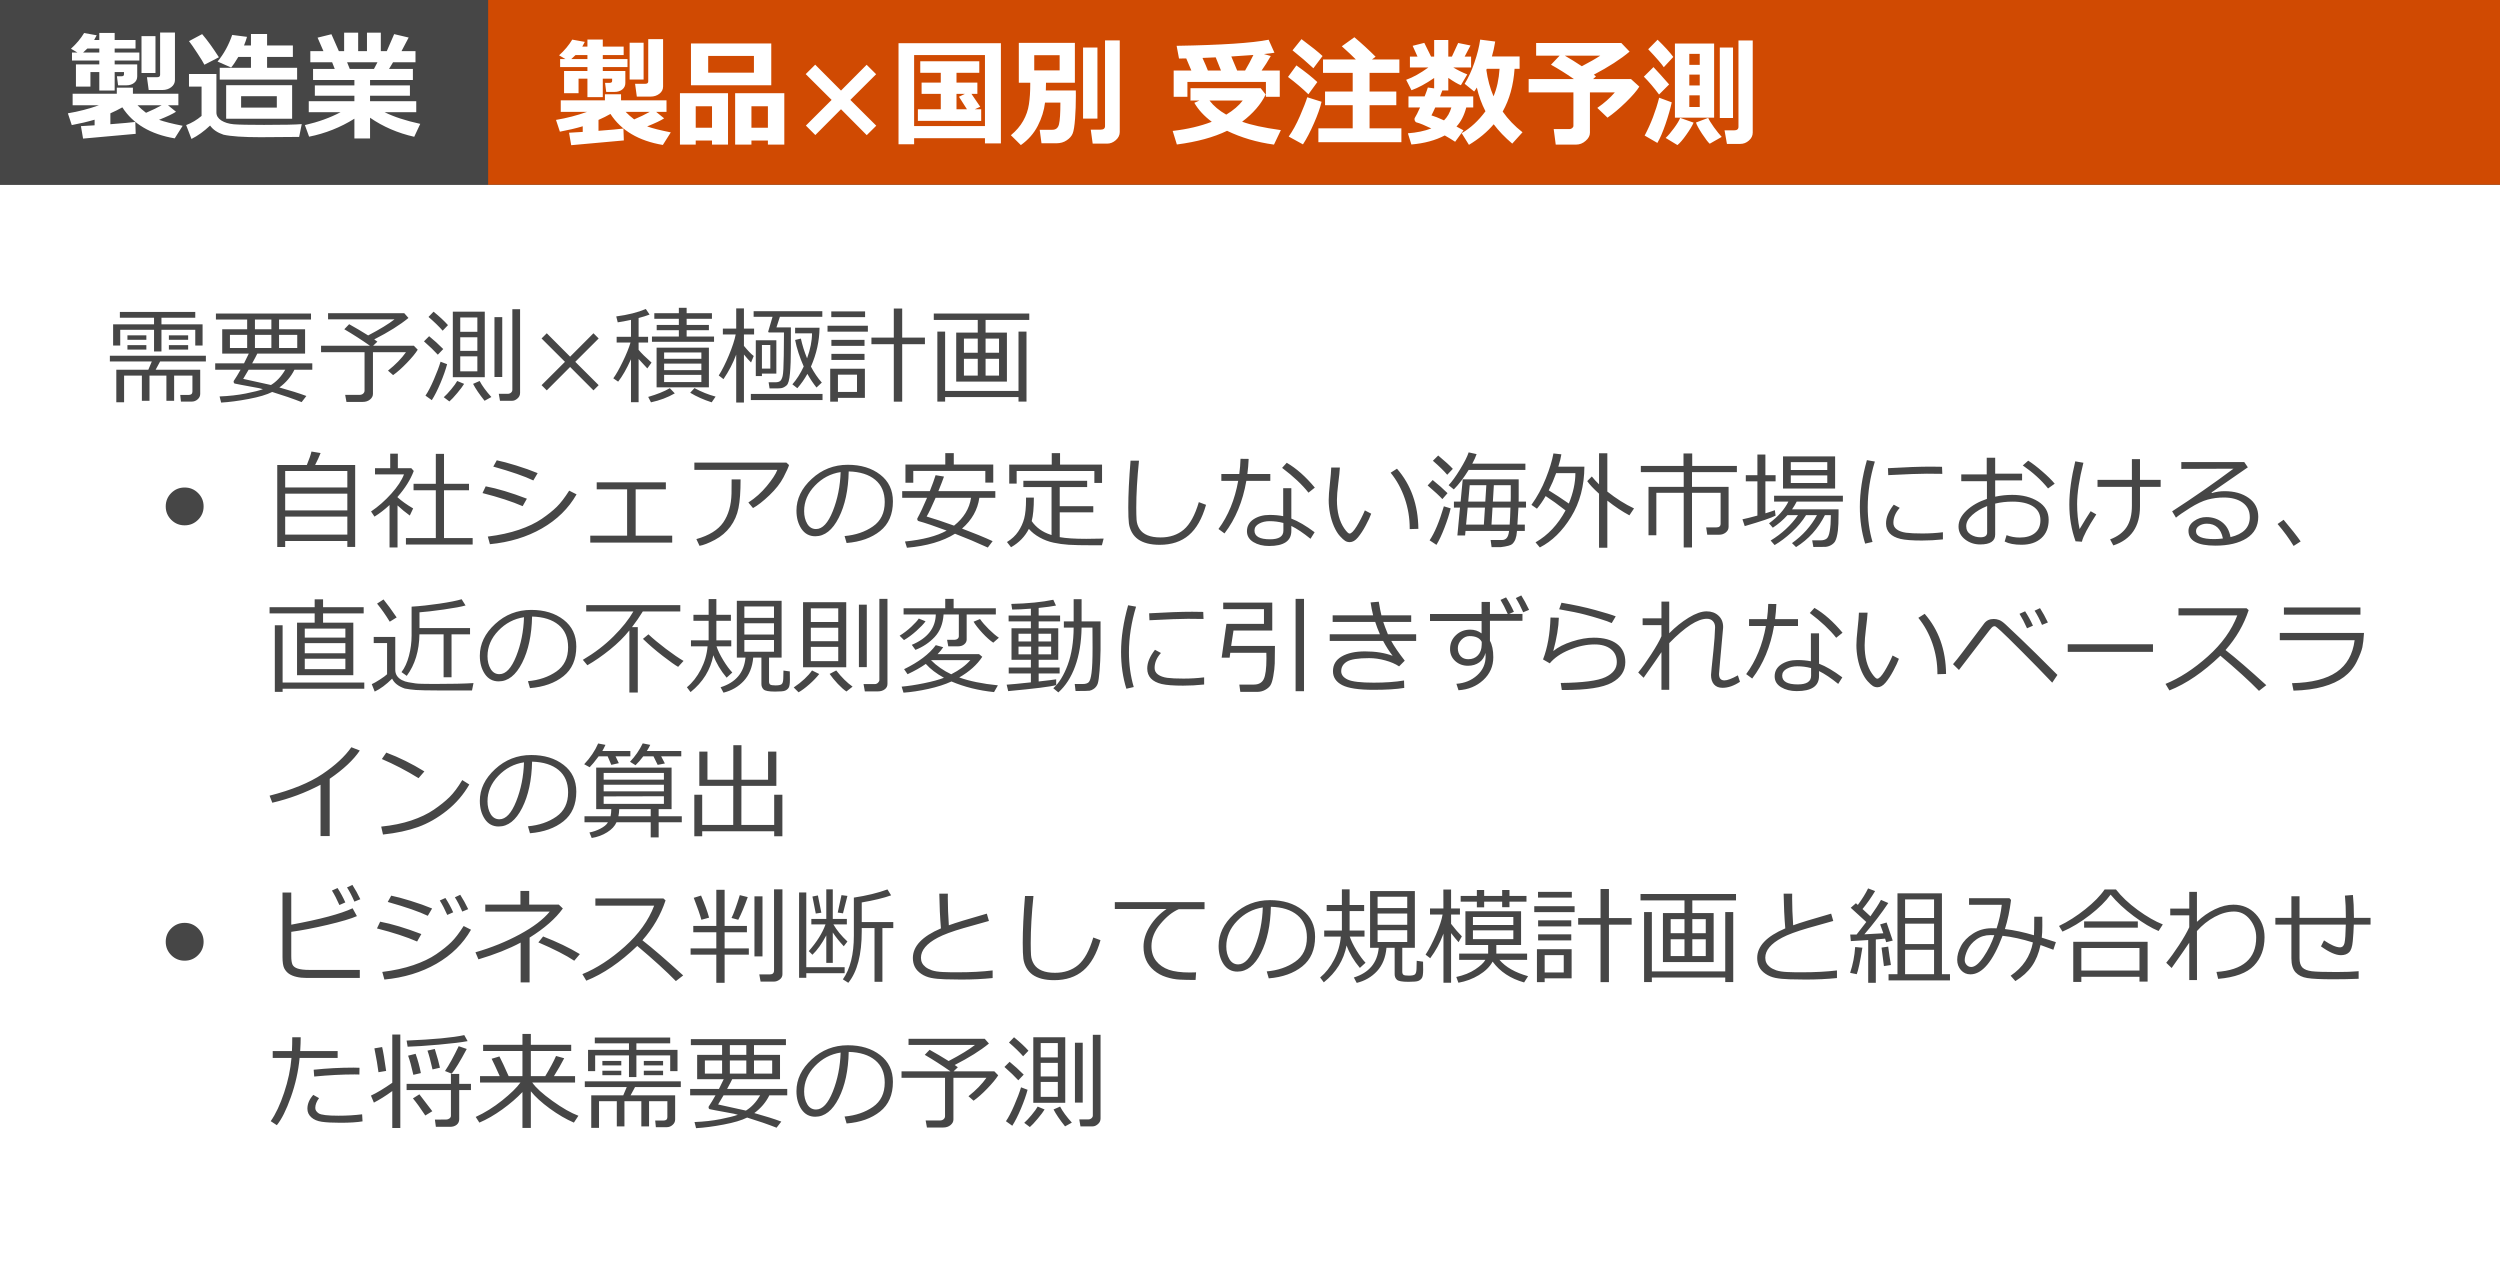 <svg width="379" height="192" viewBox="0 0 379 192" fill="none" xmlns="http://www.w3.org/2000/svg">
<rect x="0" y="0" width="379" height="192" fill="#333333" stroke="none"/>
<rect y="28" width="379" height="164" fill="white"/>
<path d="M29.602 52.383V50H24.477V53.281H23.352V50H18.227V52.383H17.148V49.164H23.352V48.172H18.172V47.289H29.602V48.172H24.477V49.164H30.711V52.383H29.602ZM19.32 51.516V50.836H22.188V51.516H19.32ZM25.602 51.516V50.836H28.523V51.516H25.602ZM19.32 53V52.32H22.188V53H19.32ZM25.602 53V52.32H28.523V53H25.602ZM21.508 60.758V56.938H18.812V60.984H17.633V56.055H22.484L23.016 54.797H16.656V53.93H31.211V54.797H24.273L23.594 56.055H30.352V59.711C30.352 60.039 30.221 60.315 29.961 60.539C29.706 60.768 29.406 60.883 29.062 60.883H27.43L27.328 59.875H28.57C28.971 59.875 29.172 59.706 29.172 59.367V56.938H26.398V60.758H25.227V56.938H22.664V60.758H21.508ZM37.469 49.914V48.445H32.734V47.531H47.148V48.445H42.305V49.914H46.25V53.602H39.008C38.883 53.872 38.622 54.367 38.227 55.086H47.344V56.055H44.633C44.112 57.112 43.352 58.008 42.352 58.742C43.992 59.195 45.357 59.625 46.445 60.031L45.727 60.961C44.461 60.461 42.974 59.948 41.266 59.422C40.453 59.833 39.263 60.188 37.695 60.484C36.128 60.781 34.737 60.964 33.523 61.031L33.289 60.102C34.721 60.044 36.044 59.896 37.258 59.656C38.477 59.411 39.344 59.193 39.859 59C39.625 58.927 39.427 58.875 39.266 58.844L36.438 58.32C35.885 58.216 35.589 58.156 35.547 58.141C35.51 58.12 35.479 58.083 35.453 58.031C35.427 57.979 35.414 57.917 35.414 57.844C35.414 57.802 35.425 57.766 35.445 57.734C35.747 57.292 36.089 56.732 36.469 56.055H32.625V55.086H36.992C37.268 54.555 37.51 54.06 37.719 53.602H33.688V49.914H37.469ZM38.648 48.445V49.914H41.141V48.445H38.648ZM37.469 52.758V50.766H34.859V52.758H37.469ZM38.648 50.766V52.758H41.141V50.766H38.648ZM45.062 50.766H42.305V52.758H45.062V50.766ZM41.078 58.367C41.917 57.857 42.638 57.086 43.242 56.055H37.688C37.349 56.648 37.075 57.109 36.867 57.438C37.596 57.589 39 57.898 41.078 58.367ZM54.984 60.93H52.523L52.328 59.859H54.531C54.74 59.859 54.914 59.797 55.055 59.672C55.195 59.542 55.266 59.391 55.266 59.219V53.391H48.672V52.414H56.086C54.8 51.513 53.503 50.68 52.195 49.914L52.93 49.148C53.888 49.68 54.849 50.247 55.812 50.852C57.615 49.904 58.945 49.091 59.805 48.414H49.734V47.484H61.289L61.922 48.203C60.635 49.26 58.906 50.344 56.734 51.453C56.943 51.594 57.102 51.708 57.211 51.797L56.562 52.414H62.742L63.328 53.016C62.99 53.562 62.44 54.229 61.68 55.016C60.925 55.802 60.229 56.419 59.594 56.867L58.82 56.188C59.961 55.281 60.87 54.349 61.547 53.391H56.539V59.711C56.539 60.039 56.393 60.323 56.102 60.562C55.81 60.807 55.438 60.93 54.984 60.93ZM78.844 59.57C78.844 59.904 78.711 60.185 78.445 60.414C78.185 60.643 77.922 60.758 77.656 60.758H75.797L75.617 59.703H76.969C77.162 59.703 77.326 59.646 77.461 59.531C77.602 59.417 77.672 59.271 77.672 59.094V46.875H78.844V59.57ZM73.492 57.188H68.648V47.25H73.492V57.188ZM72.367 50.297V48.125H69.773V50.297H72.367ZM72.367 53.188V51.133H69.773V53.188H72.367ZM72.367 54.023H69.773V56.289H72.367V54.023ZM67.914 49.289L67.109 50.133C66.542 49.487 65.826 48.792 64.961 48.047L65.727 47.25C66.617 47.974 67.346 48.654 67.914 49.289ZM76.141 57.156H74.961V48.078H76.141V57.156ZM67.195 52.914L66.375 53.773C65.828 53.175 65.128 52.5 64.273 51.75L65.055 50.969C65.784 51.562 66.497 52.211 67.195 52.914ZM67.781 55.211C67.568 56.029 67.234 56.977 66.781 58.055C66.328 59.133 65.888 60.003 65.461 60.664L64.5 59.977C64.891 59.409 65.31 58.607 65.758 57.57C66.211 56.534 66.555 55.622 66.789 54.836L67.781 55.211ZM74.492 60.188L73.461 60.758C72.669 59.768 72.088 58.914 71.719 58.195L72.711 57.758C73.102 58.497 73.695 59.307 74.492 60.188ZM70.359 58.195C70.172 58.518 69.826 58.982 69.32 59.586C68.82 60.185 68.422 60.609 68.125 60.859L67.273 60.219C67.586 59.948 67.961 59.55 68.398 59.023C68.836 58.492 69.141 58.07 69.312 57.758L70.359 58.195ZM90.758 58.391L89.969 59.18L86.43 55.633L82.891 59.18L82.102 58.391L85.648 54.852L82.102 51.312L82.891 50.523L86.43 54.07L89.969 50.523L90.758 51.312L87.211 54.852L90.758 58.391ZM98.836 51.82V51.016H102.914V50.055H99.555V49.258H102.914V48.328H99.195V47.477H102.914V46.664H104.094V47.477H107.93V48.328H104.094V49.258H107.469V50.055H104.094V51.016H108.25V51.82H98.836ZM93.711 57.859L92.977 57.352C93.383 56.8 93.857 55.966 94.398 54.852C94.945 53.732 95.341 52.758 95.586 51.93H93.484V51.055H95.656V48.492C94.849 48.669 94.18 48.794 93.648 48.867L93.422 47.969C95.203 47.734 96.698 47.359 97.906 46.844L98.477 47.688C98.018 47.865 97.463 48.039 96.812 48.211V51.055H98.25V51.93H96.812V53.031C97.203 53.516 97.857 54.161 98.773 54.969L98.133 55.852C97.852 55.56 97.412 55.083 96.812 54.422V60.977H95.656V54.461C94.995 55.925 94.346 57.057 93.711 57.859ZM99.539 58.719V52.703H107.469V58.719H99.539ZM100.68 54.398H106.328V53.438H100.68V54.398ZM100.68 56.109H106.328V55.117H100.68V56.109ZM106.328 56.828H100.68V57.922H106.328V56.828ZM107.891 60.992C106.682 60.607 105.596 60.122 104.633 59.539L105.281 58.836C106.328 59.404 107.396 59.833 108.484 60.125L107.891 60.992ZM98.688 60.992L98.266 60.172C99.615 59.781 100.708 59.341 101.547 58.852L102.297 59.633C101.229 60.253 100.026 60.706 98.688 60.992ZM109.68 57.477L108.961 56.922C109.471 56.125 109.987 55.099 110.508 53.844C111.029 52.583 111.37 51.536 111.531 50.703H109.586V49.812H111.609V46.758H112.781V49.812H114.32V50.703H112.781V52.438C113.406 53.193 113.901 53.703 114.266 53.969L113.859 54.953C113.552 54.656 113.193 54.253 112.781 53.742V61.023H111.609V53.758C111.135 55.039 110.492 56.279 109.68 57.477ZM116.664 58.883L116.523 57.953H117.547C117.87 57.953 118.109 57.891 118.266 57.766C118.427 57.641 118.555 57.385 118.648 57C118.742 56.615 118.799 55.578 118.82 53.891L118.852 50.398H116.539L116.453 50.281L117.117 48.031H114.25V47.18H124.664V48.031H118.227L117.711 49.633H119.898V52.781C119.898 54.344 119.852 55.62 119.758 56.609C119.669 57.599 119.5 58.203 119.25 58.422C119.005 58.635 118.76 58.771 118.516 58.828C118.271 58.885 117.654 58.904 116.664 58.883ZM123.781 58.75C123.281 58.125 122.82 57.435 122.398 56.68C121.951 57.492 121.443 58.216 120.875 58.852L120.125 58.266C120.776 57.526 121.349 56.625 121.844 55.562C121.224 54.161 120.789 52.82 120.539 51.539L121.414 51.328C121.633 52.339 121.945 53.336 122.352 54.32C122.852 52.935 123.102 51.672 123.102 50.531H120.539V49.68H124.242C124.221 51.685 123.786 53.651 122.938 55.578C123.417 56.49 123.966 57.297 124.586 58L123.781 58.75ZM115.508 56.633V57.008H114.578V51.586H117.695V56.633H115.508ZM116.781 52.305H115.508V55.883H116.781V52.305ZM113.828 60.648V59.719H124.695V60.648H113.828ZM135.5 60.891V52.18H132.109V51.18H135.5V46.773H136.773V51.18H140.219V52.18H136.773V60.891H135.5ZM126.023 48.078V47.203H131.148V48.078H126.023ZM125.453 50.281V49.383H131.57V50.281H125.453ZM126.039 52.438V51.523H131.062V52.438H126.039ZM126.039 54.562V53.648H131.062V54.562H126.039ZM127.031 60.32V60.891H125.859V55.898H131.117V60.32H127.031ZM129.922 56.797H127.031V59.422H129.922V56.797ZM148.227 50.422V48.5H141.562V47.531H156.039V48.5H149.414V50.422H152.648V57.852H144.961V50.422H148.227ZM146.133 53.477H148.227V51.336H146.133V53.477ZM149.414 53.477H151.453V51.336H149.414V53.477ZM151.453 54.391H149.414V56.938H151.453V54.391ZM148.227 54.391H146.133V56.938H148.227V54.391ZM142.102 60.883V50.273H143.281V59.266H154.406V50.273H155.617V60.883H154.406V60.195H143.281V60.883H142.102ZM27.992 79.641C27.195 79.641 26.518 79.362 25.961 78.805C25.404 78.247 25.125 77.57 25.125 76.773C25.125 75.977 25.404 75.299 25.961 74.742C26.518 74.185 27.195 73.906 27.992 73.906C28.789 73.906 29.466 74.185 30.023 74.742C30.586 75.299 30.867 75.977 30.867 76.773C30.867 77.57 30.586 78.247 30.023 78.805C29.466 79.362 28.789 79.641 27.992 79.641ZM52.656 82.016H43.234V82.93H42.031V70.492H46.516C46.875 69.622 47.109 68.943 47.219 68.453L48.602 68.68C48.398 69.206 48.122 69.81 47.773 70.492H53.844V82.914H52.656V82.016ZM52.656 73.898V71.406H43.234V73.898H52.656ZM43.234 77.375H52.656V74.836H43.234V77.375ZM43.234 81.047H52.656V78.312H43.234V81.047ZM59.055 82.992V76.562C58.294 77.266 57.534 77.852 56.773 78.32L56.25 77.539C57.349 76.799 58.372 75.901 59.32 74.844C60.268 73.787 60.909 72.812 61.242 71.922H56.852V70.977H59.156V68.773H60.312V70.977H62.352L62.727 71.398C62.232 72.716 61.411 74.026 60.266 75.328V75.391C60.896 75.958 61.685 76.521 62.633 77.078L62.125 78.156C61.464 77.682 60.844 77.172 60.266 76.625V82.992H59.055ZM61.539 82.547V81.57H66.07V74.32H62.695V73.344H66.07V68.805H67.312V73.344H71.102V74.32H67.312V81.57H71.656V82.547H61.539ZM81.508 71.727L80.852 72.836C79.555 72.211 77.531 71.51 74.781 70.734L75.312 69.781C76.047 69.927 77.021 70.188 78.234 70.562C79.453 70.938 80.544 71.326 81.508 71.727ZM79.875 75.602L79.234 76.734C77.615 76.031 75.586 75.37 73.148 74.75L73.633 73.727C75.393 74.06 77.474 74.685 79.875 75.602ZM87.406 74.945C86.198 77.07 84.451 78.789 82.164 80.102C79.883 81.414 77.253 82.213 74.273 82.5L73.953 81.344C75.724 81.125 77.297 80.781 78.672 80.312C80.047 79.844 81.201 79.292 82.133 78.656C83.065 78.016 83.823 77.409 84.406 76.836C84.99 76.263 85.617 75.445 86.289 74.383L87.406 74.945ZM101.906 82.258H89.484V81.203H95.07V74.18H90.461V73.125H100.945V74.18H96.367V81.203H101.906V82.258ZM119.617 70.5C119.529 70.828 119.25 71.445 118.781 72.352C118.318 73.253 117.607 74.162 116.648 75.078C115.69 75.99 114.859 76.638 114.156 77.023L113.453 76.18C114.505 75.503 115.438 74.669 116.25 73.68C117.068 72.69 117.599 71.875 117.844 71.234H105.266V70.133H119.219L119.617 70.5ZM112.273 72.672C112.273 74.537 112.167 75.99 111.953 77.031C111.745 78.073 111.333 79.01 110.719 79.844C110.104 80.672 109.326 81.336 108.383 81.836C107.44 82.336 106.661 82.641 106.047 82.75L105.57 81.727C107.503 81.18 108.862 80.336 109.648 79.195C110.435 78.049 110.852 76.596 110.898 74.836L110.914 72.672H112.273ZM128.344 82.32L128.039 81.266C129.716 81.115 131.148 80.628 132.336 79.805C133.529 78.982 134.125 77.753 134.125 76.117C134.125 74.659 133.643 73.531 132.68 72.734C131.721 71.938 130.383 71.516 128.664 71.469C128.607 74.271 128.104 76.609 127.156 78.484C126.208 80.359 125.021 81.297 123.594 81.297C122.708 81.297 122.01 80.922 121.5 80.172C120.995 79.417 120.742 78.497 120.742 77.414C120.742 75.628 121.513 74.023 123.055 72.602C124.596 71.174 126.422 70.461 128.531 70.461C130.516 70.461 132.151 70.958 133.438 71.953C134.724 72.943 135.367 74.297 135.367 76.016C135.367 77.974 134.719 79.471 133.422 80.508C132.125 81.544 130.432 82.148 128.344 82.32ZM127.438 71.57C125.927 71.799 124.628 72.484 123.539 73.625C122.451 74.76 121.906 76.044 121.906 77.477C121.906 78.237 122.065 78.883 122.383 79.414C122.701 79.94 123.143 80.203 123.711 80.203C124.685 80.203 125.534 79.294 126.258 77.477C126.982 75.654 127.375 73.685 127.438 71.57ZM149.375 73.164V71.398H138.453V73.18H137.266V70.422H143.305V68.695H144.594V70.422H150.578V73.164H149.375ZM145.844 80.133C147.698 80.831 149.245 81.466 150.484 82.039L149.75 83.008C148.104 82.253 146.448 81.555 144.781 80.914C142.922 82.07 140.492 82.779 137.492 83.039L137.195 82.094C139.919 81.818 142.026 81.266 143.516 80.438C141.609 79.729 140.201 79.253 139.289 79.008C139.122 78.966 139.044 78.836 139.055 78.617C139.487 77.831 139.982 76.781 140.539 75.469H136.773V74.453H140.961C141.357 73.463 141.648 72.659 141.836 72.039L143.109 72.25C142.927 72.776 142.643 73.51 142.258 74.453H150.891V75.469H148.469C148.214 77.276 147.339 78.831 145.844 80.133ZM144.633 79.688C146.102 78.521 146.961 77.115 147.211 75.469H141.836C141.273 76.787 140.82 77.732 140.477 78.305C141.648 78.648 143.034 79.109 144.633 79.688ZM165.906 73.211V71.406H154.125V73.312H153V70.438H159.445V68.695H160.703V70.438H167.07V73.211H165.906ZM156.406 79C157.073 79.969 158.026 80.656 159.266 81.062L159.414 81.109V73.836H155.141V72.891H164.812V73.836H160.656V76.742H165.742V77.672H160.656V81.43C161.599 81.602 162.938 81.688 164.672 81.688C165.172 81.688 166.052 81.674 167.312 81.648L167.047 82.664H165.734C164.031 82.664 162.786 82.638 162 82.586C161.219 82.534 160.464 82.43 159.734 82.273C159.005 82.122 158.302 81.859 157.625 81.484C156.948 81.109 156.398 80.674 155.977 80.18C155.372 81.357 154.471 82.284 153.273 82.961L152.656 82.172C153.375 81.734 153.943 81.206 154.359 80.586C154.781 79.961 155.083 79.299 155.266 78.602C155.453 77.898 155.547 76.935 155.547 75.711V75.438H156.734C156.734 76.984 156.625 78.172 156.406 79ZM182.836 76.531C182.247 78.615 181.38 80.146 180.234 81.125C179.089 82.104 177.615 82.594 175.812 82.594C175.109 82.594 174.484 82.523 173.938 82.383C173.391 82.242 172.922 82.034 172.531 81.758C172.141 81.477 171.828 81.128 171.594 80.711C171.359 80.289 171.208 79.833 171.141 79.344C171.078 78.854 171.047 78.044 171.047 76.914C171.047 74.992 171.161 72.633 171.391 69.836H172.672C172.396 72.518 172.258 74.898 172.258 76.977C172.258 77.701 172.273 78.312 172.305 78.812C172.341 79.307 172.492 79.766 172.758 80.188C173.029 80.609 173.43 80.93 173.961 81.148C174.492 81.367 175.151 81.477 175.938 81.477C177.349 81.477 178.523 81.081 179.461 80.289C180.398 79.492 181.159 78.104 181.742 76.125L182.836 76.531ZM189.297 69.57C189.26 70.388 189.195 71.151 189.102 71.859H192.578V72.898H188.945C188.409 76.023 187.305 78.68 185.633 80.867L184.719 80.195C186.198 78.195 187.195 75.763 187.711 72.898H185.156V71.859H187.875C187.979 71.099 188.042 70.331 188.062 69.555L189.297 69.57ZM199.328 73.922L198.367 74.688C197.404 73.469 196.07 72.216 194.367 70.93L195.07 70.156C196.534 71.01 197.953 72.266 199.328 73.922ZM199.297 80.688L198.672 81.68C197.578 80.794 196.609 80.146 195.766 79.734V80.477C195.766 82.008 194.641 82.773 192.391 82.773C191.464 82.773 190.672 82.576 190.016 82.18C189.365 81.784 189.039 81.237 189.039 80.539C189.039 79.773 189.37 79.169 190.031 78.727C190.698 78.284 191.51 78.062 192.469 78.062C193.214 78.062 193.901 78.125 194.531 78.25V74.016H195.766V78.617C196.802 79.013 197.979 79.703 199.297 80.688ZM194.562 79.281C193.87 79.099 193.172 79.008 192.469 79.008C191.859 79.008 191.326 79.135 190.867 79.391C190.409 79.641 190.18 79.987 190.18 80.43C190.18 81.315 190.969 81.758 192.547 81.758C193.891 81.758 194.562 81.32 194.562 80.445V79.281ZM207.875 77.875C207.698 78.37 207.417 78.974 207.031 79.688C206.651 80.401 206.26 80.997 205.859 81.477C205.464 81.951 205.052 82.188 204.625 82.188C204.365 82.188 204.133 82.125 203.93 82C203.727 81.875 203.461 81.633 203.133 81.273C202.805 80.914 202.503 80.422 202.227 79.797C201.956 79.167 201.755 78.508 201.625 77.82C201.495 77.133 201.43 76.463 201.43 75.812C201.43 75.229 201.49 74.404 201.609 73.336C201.734 72.216 201.802 71.398 201.812 70.883H203.125C203.104 71.352 203.021 72.169 202.875 73.336C202.745 74.378 202.68 75.201 202.68 75.805C202.68 76.711 202.773 77.526 202.961 78.25C203.154 78.969 203.43 79.588 203.789 80.109C204.154 80.63 204.419 80.891 204.586 80.891C204.857 80.891 205.221 80.521 205.68 79.781C206.138 79.037 206.549 78.234 206.914 77.375L207.875 77.875ZM215.023 80.172L213.711 80.211V80.07C213.711 78.529 213.461 77.029 212.961 75.57C212.461 74.112 211.747 72.81 210.82 71.664L211.781 71.055C213.906 73.487 214.987 76.526 215.023 80.172ZM220.398 74.195L219.609 73.555C220.099 73.049 220.674 72.255 221.336 71.172C222.003 70.088 222.44 69.224 222.648 68.578L223.852 68.844C223.716 69.255 223.497 69.74 223.195 70.297H231.25V71.242H222.648C221.893 72.466 221.143 73.451 220.398 74.195ZM219.398 71.977C218.919 71.404 218.195 70.695 217.227 69.852L218.031 69.055C219.073 69.924 219.812 70.599 220.25 71.078L219.398 71.977ZM230.039 79.531H231.164V80.492H229.969L229.961 80.625C229.935 81.042 229.862 81.409 229.742 81.727C229.622 82.039 229.458 82.289 229.25 82.477C229.047 82.669 228.474 82.826 227.531 82.945H226.125L225.977 81.867H227.703C227.995 81.867 228.229 81.768 228.406 81.57C228.589 81.367 228.714 81.008 228.781 80.492H222.172L222.109 81.18H220.938L221.336 76.953H220.414V76.039H221.43L221.75 72.664H230.234V75.203C230.234 75.391 230.232 75.669 230.227 76.039H231.344V76.953H230.195C230.169 77.62 230.117 78.479 230.039 79.531ZM229.016 76.039L229.031 75.383C229.042 74.94 229.042 74.331 229.031 73.555H226.469L226.32 76.039H229.016ZM225.328 73.555H222.812L222.586 76.039H225.172L225.328 73.555ZM222.258 79.531H224.953L225.117 76.953H222.5L222.258 79.531ZM226.109 79.531H228.867C228.914 78.901 228.953 78.042 228.984 76.953H226.266L226.109 79.531ZM218.664 75.664C218.242 75.201 217.497 74.51 216.43 73.594L217.195 72.773C218.055 73.461 218.805 74.125 219.445 74.766L218.664 75.664ZM217.766 82.602L216.727 81.914C217.482 80.805 218.203 79.086 218.891 76.758L219.922 77.07C219.719 77.935 219.409 78.906 218.992 79.984C218.581 81.057 218.172 81.93 217.766 82.602ZM242.414 83.039V74.844C241.539 74.052 240.943 73.417 240.625 72.938L241.32 72.234C241.643 72.635 242.008 73.034 242.414 73.43V68.711H243.672V74.523C245.01 75.586 246.359 76.438 247.719 77.078L247.016 78.125C245.948 77.557 244.833 76.815 243.672 75.898V83.039H242.414ZM233.438 82.992L232.789 82.219C234.664 81.146 236.18 79.534 237.336 77.383C236.201 76.497 235.195 75.771 234.32 75.203C233.893 75.948 233.453 76.586 233 77.117L232.164 76.539C233.049 75.305 233.776 73.969 234.344 72.531C234.917 71.094 235.302 69.831 235.5 68.742L236.703 68.875C236.635 69.359 236.482 69.984 236.242 70.75H240.195C240.174 73.667 239.503 76.203 238.18 78.359C236.862 80.51 235.281 82.055 233.438 82.992ZM237.836 76.336C238.497 74.716 238.828 73.18 238.828 71.727H235.914C235.581 72.643 235.206 73.513 234.789 74.336C235.716 74.904 236.732 75.57 237.836 76.336ZM260.648 81.062H258.82L258.656 79.953H260.195C260.628 79.953 260.844 79.768 260.844 79.398V74.711H256.508V82.992H255.25V74.711H251.102V81.148H249.914V73.805H255.25V71.578H248.75V70.633H255.219V68.742H256.539V70.633H263.312V71.578H256.508V73.805H262.055V79.875C262.055 80.213 261.911 80.497 261.625 80.727C261.344 80.951 261.018 81.062 260.648 81.062ZM264.5 79.758L264.156 78.727C264.693 78.617 265.448 78.43 266.422 78.164V72.969H264.664V72.039H266.422V68.906H267.633V72.039H269.18V72.969H267.633V77.82C268.237 77.638 268.716 77.479 269.07 77.344L269.18 78.172C268.555 78.505 266.995 79.034 264.5 79.758ZM270.305 74.062V69.195H278.203V74.062H270.305ZM271.484 71.25H277.016V70.062H271.484V71.25ZM277.016 72.07H271.484V73.227H277.016V72.07ZM269.031 82.633L268.43 81.945C270.128 80.914 271.51 79.63 272.578 78.094H270.977C270.315 78.833 269.576 79.469 268.758 80L268.188 79.336C269.536 78.352 270.516 77.253 271.125 76.039H268.953V75.156H279.383V76.039H272.383C272.174 76.445 271.94 76.836 271.68 77.211H278.727V77.789C278.727 79.023 278.693 79.906 278.625 80.438C278.531 81.162 278.396 81.693 278.219 82.031C278.104 82.25 277.911 82.443 277.641 82.609C277.37 82.776 277.073 82.875 276.75 82.906C276.667 82.917 276.052 82.922 274.906 82.922L274.727 81.914H276.039C276.367 81.914 276.648 81.836 276.883 81.68C277.117 81.523 277.286 81.128 277.391 80.492C277.5 79.852 277.555 79.117 277.555 78.289V78.094H276.656C275.625 80.151 274.167 81.766 272.281 82.938L271.664 82.336C273.284 81.185 274.547 79.771 275.453 78.094H273.797C273.24 79.005 272.516 79.867 271.625 80.68C270.74 81.492 269.875 82.143 269.031 82.633ZM283.875 82.156L282.758 82.414C282.221 80.701 281.953 78.841 281.953 76.836C281.953 74.648 282.31 72.289 283.023 69.758L284.227 69.969C283.508 72.338 283.148 74.648 283.148 76.898C283.148 78.747 283.391 80.5 283.875 82.156ZM294.453 71.836C293.625 71.82 292.844 71.812 292.109 71.812C291.031 71.812 289.081 71.885 286.258 72.031C286.258 71.797 286.242 71.445 286.211 70.977C288.893 70.82 291.073 70.742 292.75 70.742C293.583 70.742 294.138 70.75 294.414 70.766V70.836C294.414 71.076 294.427 71.409 294.453 71.836ZM294.547 81.773C293.458 81.888 292.393 81.945 291.352 81.945C289.904 81.945 288.82 81.862 288.102 81.695C287.388 81.523 286.846 81.242 286.477 80.852C286.107 80.461 285.922 79.958 285.922 79.344C285.922 78.448 286.312 77.503 287.094 76.508L288 76.992C287.359 77.695 287.039 78.456 287.039 79.273C287.039 79.68 287.211 80.008 287.555 80.258C287.904 80.508 288.367 80.674 288.945 80.758C289.529 80.836 290.354 80.875 291.422 80.875C292.505 80.875 293.547 80.812 294.547 80.688V81.773ZM303.906 82.094L304.195 81.133C304.826 81.372 305.492 81.492 306.195 81.492C307.169 81.492 307.935 81.266 308.492 80.812C309.049 80.359 309.328 79.711 309.328 78.867C309.328 77.945 308.953 77.245 308.203 76.766C307.453 76.287 306.409 76.047 305.07 76.047C304.174 76.047 303.307 76.146 302.469 76.344V81.039C302.469 82.039 301.711 82.539 300.195 82.539C299.326 82.539 298.56 82.284 297.898 81.773C297.242 81.258 296.914 80.607 296.914 79.82C296.914 78.956 297.323 78.143 298.141 77.383C298.964 76.622 299.99 76.039 301.219 75.633V72.945H297.328V71.922H301.188V69.391H302.469V71.805H306.547V72.828H302.469V75.297C303.318 75.115 304.177 75.023 305.047 75.023C306.609 75.023 307.922 75.357 308.984 76.023C310.047 76.69 310.578 77.617 310.578 78.805C310.578 79.992 310.206 80.919 309.461 81.586C308.721 82.253 307.716 82.586 306.445 82.586C305.383 82.586 304.536 82.422 303.906 82.094ZM301.25 76.719C300.354 77.073 299.602 77.523 298.992 78.07C298.383 78.617 298.078 79.18 298.078 79.758C298.078 80.31 298.299 80.732 298.742 81.023C299.19 81.31 299.688 81.453 300.234 81.453C300.911 81.453 301.25 81.213 301.25 80.734V76.719ZM311.492 73.328L310.484 74.047C309.464 72.781 308.188 71.62 306.656 70.562L307.477 69.836C308.122 70.247 308.839 70.797 309.625 71.484C310.417 72.167 311.039 72.781 311.492 73.328ZM320.383 82.688L319.891 81.773C321.031 81.341 321.867 80.719 322.398 79.906C322.93 79.094 323.195 78.01 323.195 76.656V73.805H317.984V72.75H323.195V69.602H324.422V72.75H327.555V73.805H324.422V76.781C324.422 79.828 323.076 81.797 320.383 82.688ZM317.797 77.984C316.521 79.948 315.794 81.328 315.617 82.125L314.656 82.062C314.026 80.312 313.711 78.448 313.711 76.469C313.711 74.604 314.01 72.427 314.609 69.938L315.844 70.156C315.208 72.672 314.891 74.758 314.891 76.414C314.891 77.753 315.016 79.018 315.266 80.211C315.911 79.122 316.471 78.219 316.945 77.5L317.797 77.984ZM338.141 81.43C340.094 80.961 341.07 79.956 341.07 78.414C341.07 77.461 340.711 76.724 339.992 76.203C339.273 75.682 338.315 75.422 337.117 75.422C336.294 75.422 335.49 75.526 334.703 75.734C333.922 75.943 333.021 76.367 332 77.008C330.984 77.648 330.276 78.138 329.875 78.477L329.297 77.516C332.469 75.469 335.568 73.315 338.594 71.055L330.688 71.086V70.047H340.227L340.773 70.844L335.266 74.656L335.328 74.75C335.964 74.557 336.596 74.461 337.227 74.461C338.721 74.461 339.948 74.805 340.906 75.492C341.87 76.18 342.352 77.13 342.352 78.344C342.352 79.766 341.763 80.852 340.586 81.602C339.409 82.346 337.831 82.719 335.852 82.719C333.133 82.719 331.773 81.971 331.773 80.477C331.773 79.888 332.055 79.393 332.617 78.992C333.18 78.591 333.797 78.391 334.469 78.391C335.411 78.391 336.219 78.654 336.891 79.18C337.562 79.706 337.979 80.456 338.141 81.43ZM336.992 81.633C336.69 80.138 335.878 79.391 334.555 79.391C334.133 79.391 333.753 79.495 333.414 79.703C333.081 79.912 332.914 80.188 332.914 80.531C332.914 81.328 333.836 81.727 335.68 81.727C336.081 81.727 336.518 81.695 336.992 81.633ZM348.781 82.078L347.711 82.766C347.034 81.651 346.224 80.542 345.281 79.438L346.195 78.797C347.336 80.146 348.198 81.24 348.781 82.078ZM45.031 102.359V94.398H47.703V92.992H40.867V92.047H47.703V90.859H48.977V92.047H55.133V92.992H48.977V94.398H53.562V102.359H45.031ZM52.359 96.664V95.297H46.203V96.664H52.359ZM46.203 99.031H52.359V97.5H46.203V99.031ZM46.203 101.445H52.359V99.867H46.203V101.445ZM41.664 104.891V94.789H42.844V103.469H55.227V104.414H42.844V104.891H41.664ZM67.25 102.672V96.164H63.586C63.55 98.669 62.909 100.768 61.664 102.461L60.867 101.891C61.352 101.266 61.727 100.448 61.992 99.438C62.263 98.422 62.398 97.391 62.398 96.344V91.969C63.69 91.891 65.091 91.74 66.602 91.516C68.117 91.292 69.245 91.068 69.984 90.844L70.578 91.789C69.99 91.966 68.88 92.172 67.25 92.406C65.625 92.635 64.406 92.776 63.594 92.828V95.211H71.258V96.164H68.453V102.672H67.25ZM59.086 94.25C58.466 93.229 57.825 92.315 57.164 91.508L58.141 90.875C58.719 91.588 59.383 92.497 60.133 93.602L59.086 94.25ZM71.555 104.68L66.469 104.672C64.771 104.667 63.633 104.643 63.055 104.602C62.482 104.56 61.919 104.487 61.367 104.383C60.398 104.049 59.758 103.549 59.445 102.883C58.534 103.794 57.654 104.448 56.805 104.844L56.359 103.719C56.667 103.583 57.075 103.352 57.586 103.023C58.102 102.69 58.466 102.422 58.68 102.219V97.484H56.656V96.555H59.922V101.547C59.922 101.891 60.008 102.193 60.18 102.453C60.352 102.714 60.596 102.927 60.914 103.094C61.232 103.26 61.568 103.372 61.922 103.43L62.984 103.602C63.344 103.659 64.276 103.688 65.781 103.688C68.417 103.688 70.417 103.643 71.781 103.555L71.555 104.68ZM80.344 104.32L80.039 103.266C81.716 103.115 83.148 102.628 84.336 101.805C85.529 100.982 86.125 99.753 86.125 98.117C86.125 96.659 85.643 95.531 84.68 94.734C83.721 93.938 82.383 93.516 80.664 93.469C80.607 96.271 80.104 98.609 79.156 100.484C78.208 102.359 77.021 103.297 75.594 103.297C74.708 103.297 74.01 102.922 73.5 102.172C72.995 101.417 72.742 100.497 72.742 99.414C72.742 97.628 73.513 96.023 75.055 94.602C76.596 93.174 78.422 92.461 80.531 92.461C82.516 92.461 84.151 92.958 85.438 93.953C86.724 94.943 87.367 96.297 87.367 98.016C87.367 99.974 86.719 101.471 85.422 102.508C84.125 103.544 82.432 104.148 80.344 104.32ZM79.438 93.57C77.927 93.799 76.628 94.484 75.539 95.625C74.451 96.76 73.906 98.044 73.906 99.477C73.906 100.237 74.065 100.883 74.383 101.414C74.701 101.94 75.143 102.203 75.711 102.203C76.685 102.203 77.534 101.294 78.258 99.477C78.982 97.654 79.375 95.685 79.438 93.57ZM95.414 104.992V95.57C94.628 96.56 93.646 97.531 92.469 98.484C91.292 99.432 90.151 100.221 89.047 100.852L88.359 100.031C90.135 98.984 91.682 97.802 93 96.484C94.323 95.167 95.328 93.906 96.016 92.703H88.867V91.742H103.133V92.703H97.445C96.951 93.51 96.406 94.299 95.812 95.07H96.688V104.992H95.414ZM102.805 101.094C102.346 100.839 101.57 100.289 100.477 99.445C99.383 98.602 98.38 97.737 97.469 96.852L98.305 96.164C98.977 96.799 99.859 97.534 100.953 98.367C102.052 99.195 102.943 99.805 103.625 100.195L102.805 101.094ZM108.141 99.336C107.714 101.555 106.562 103.417 104.688 104.922L104.133 104.188C104.966 103.505 105.672 102.607 106.25 101.492C106.828 100.372 107.167 99.203 107.266 97.984H104.75V97.07H107.43V94.117H105.125V93.203H107.43V90.82H108.602V93.203H110.805V94.117H108.602V97.07H110.859V97.984H108.625C108.823 98.588 109.164 99.292 109.648 100.094C110.138 100.891 110.594 101.51 111.016 101.953L110.156 102.734C109.24 101.646 108.568 100.513 108.141 99.336ZM115.43 99.688H114.188C114.057 101.156 113.581 102.336 112.758 103.227C111.935 104.112 110.909 104.706 109.68 105.008L109.242 104.188C111.549 103.469 112.807 101.969 113.016 99.688H111.703V91.086H118.492V99.688H116.586V103.32C116.586 103.539 116.646 103.693 116.766 103.781C116.885 103.865 117.156 103.906 117.578 103.906C118.016 103.906 118.315 103.849 118.477 103.734C118.638 103.62 118.727 103.339 118.742 102.891C118.763 102.438 118.773 102.026 118.773 101.656L119.734 101.789C119.745 102.294 119.75 102.711 119.75 103.039C119.75 103.701 119.677 104.122 119.531 104.305C119.391 104.492 119.214 104.628 119 104.711C118.792 104.799 118.292 104.844 117.5 104.844C116.557 104.844 115.977 104.734 115.758 104.516C115.539 104.302 115.43 104.029 115.43 103.695V99.688ZM112.844 93.664H117.336V91.945H112.844V93.664ZM112.844 96.195H117.336V94.492H112.844V96.195ZM117.336 97.023H112.844V98.805H117.336V97.023ZM134.539 103.68C134.539 104.023 134.401 104.297 134.125 104.5C133.849 104.708 133.513 104.812 133.117 104.812H131.109L130.914 103.703H132.648C132.81 103.703 132.961 103.638 133.102 103.508C133.242 103.372 133.312 103.234 133.312 103.094V90.789H134.539V103.68ZM128.289 101.156H121.742V91.297H128.289V101.156ZM127.078 92.227H122.922V94.297H127.078V92.227ZM127.078 97.203V95.164H122.922V97.203H127.078ZM127.078 100.227V98.07H122.922V100.227H127.078ZM131.406 101.141H130.211V91.672H131.406V101.141ZM129.25 104.094L128.32 104.828C127.956 104.594 127.518 104.208 127.008 103.672C126.503 103.13 126.091 102.628 125.773 102.164L126.773 101.641C127.581 102.677 128.406 103.495 129.25 104.094ZM124.195 102.18C123.799 102.69 123.297 103.214 122.688 103.75C122.078 104.286 121.536 104.688 121.062 104.953L120.328 104.219C121.578 103.365 122.503 102.505 123.102 101.641L124.195 102.18ZM138.781 98.523L138.227 97.758C140.602 96.763 141.815 95.229 141.867 93.156H136.984V92.211H143.297V90.789H144.57V92.211H150.969V93.156H146.547V96.945C146.547 97.232 146.424 97.477 146.18 97.68C145.935 97.883 145.622 97.984 145.242 97.984H143.758L143.578 96.992H144.719C144.896 96.992 145.047 96.943 145.172 96.844C145.297 96.74 145.359 96.609 145.359 96.453V93.156H143.047C142.948 94.578 142.497 95.716 141.695 96.57C140.898 97.419 139.927 98.07 138.781 98.523ZM137.047 97.039L136.383 96.375C137.018 95.984 137.612 95.529 138.164 95.008C138.716 94.487 139.091 94.076 139.289 93.773L140.312 94.188C140.042 94.573 139.578 95.06 138.922 95.648C138.266 96.232 137.641 96.695 137.047 97.039ZM150.578 97.43C150.099 97.117 149.549 96.628 148.93 95.961C148.31 95.289 147.865 94.719 147.594 94.25L148.57 93.844C148.893 94.312 149.339 94.828 149.906 95.391C150.474 95.948 150.982 96.378 151.43 96.68L150.578 97.43ZM140.352 100.648C139.591 101.185 138.669 101.706 137.586 102.211L137.062 101.445C139.276 100.367 140.878 99.154 141.867 97.805L142.992 98.117C142.758 98.477 142.474 98.826 142.141 99.164H148.422L148.914 99.57C148.133 100.768 146.969 101.812 145.422 102.703C146.974 103.26 148.927 103.659 151.281 103.898L150.695 104.922C148.357 104.682 146.206 104.146 144.242 103.312C143.279 103.76 142.112 104.135 140.742 104.438C139.372 104.74 138.115 104.93 136.969 105.008L136.688 104.094C137.667 104.01 138.794 103.839 140.07 103.578C141.346 103.318 142.357 103.042 143.102 102.75C141.956 102.12 141.039 101.419 140.352 100.648ZM144.203 102.219C145.438 101.594 146.404 100.88 147.102 100.078H141.141C142.005 100.953 143.026 101.667 144.203 102.219ZM163.055 104.758L162.93 103.695H164.164C164.565 103.695 164.859 103.604 165.047 103.422C165.234 103.24 165.378 102.768 165.477 102.008C165.581 101.242 165.633 99.979 165.633 98.219L165.617 95.148H163.969C163.932 97.367 163.609 99.315 163 100.992C162.396 102.664 161.544 103.99 160.445 104.969L159.68 104.336C160.555 103.549 161.284 102.367 161.867 100.789C162.451 99.206 162.75 97.326 162.766 95.148H161.281V94.203H162.766V90.836H163.969V94.203H166.844V94.805V98.508C166.823 99.711 166.773 100.771 166.695 101.688C166.622 102.604 166.534 103.24 166.43 103.594C166.372 103.781 166.284 103.951 166.164 104.102C166.049 104.253 165.906 104.38 165.734 104.484C165.562 104.594 165.375 104.669 165.172 104.711C165.036 104.737 164.331 104.753 163.055 104.758ZM152.844 104.773L152.609 103.797C153.276 103.755 154.5 103.638 156.281 103.445V102.102H152.922V101.203H156.281V100.023H153.344V95.242H156.281V94.203H152.906V93.32H156.281V92.273C155.172 92.362 154.271 92.406 153.578 92.406H153.445L153.312 91.555C155.849 91.492 157.971 91.281 159.68 90.922L160.086 91.805C159.508 91.924 158.633 92.044 157.461 92.164V93.32H160.711V94.203H157.461V95.242H160.43V100.023H157.461V101.203H160.641V102.102H157.461V103.312C158.826 103.161 159.711 103.052 160.117 102.984V103.859C159.279 104.099 156.854 104.404 152.844 104.773ZM159.352 96.078H157.43V97.25H159.352V96.078ZM156.32 96.078H154.406V97.25H156.32V96.078ZM159.352 98.023H157.43V99.195H159.352V98.023ZM156.32 98.023H154.406V99.195H156.32V98.023ZM171.875 104.156L170.758 104.414C170.221 102.701 169.953 100.841 169.953 98.836C169.953 96.648 170.31 94.289 171.023 91.758L172.227 91.969C171.508 94.338 171.148 96.648 171.148 98.898C171.148 100.747 171.391 102.5 171.875 104.156ZM182.453 93.836C181.625 93.82 180.844 93.812 180.109 93.812C179.031 93.812 177.081 93.885 174.258 94.031C174.258 93.797 174.242 93.445 174.211 92.977C176.893 92.82 179.073 92.742 180.75 92.742C181.583 92.742 182.138 92.75 182.414 92.766V92.836C182.414 93.076 182.427 93.409 182.453 93.836ZM182.547 103.773C181.458 103.888 180.393 103.945 179.352 103.945C177.904 103.945 176.82 103.862 176.102 103.695C175.388 103.523 174.846 103.242 174.477 102.852C174.107 102.461 173.922 101.958 173.922 101.344C173.922 100.448 174.312 99.503 175.094 98.508L176 98.992C175.359 99.695 175.039 100.456 175.039 101.273C175.039 101.68 175.211 102.008 175.555 102.258C175.904 102.508 176.367 102.674 176.945 102.758C177.529 102.836 178.354 102.875 179.422 102.875C180.505 102.875 181.547 102.812 182.547 102.688V103.773ZM196.414 104.781V90.789H197.688V104.781H196.414ZM188.031 104.891L187.883 103.781H190.086C190.81 103.781 191.307 103.508 191.578 102.961C191.854 102.409 191.992 101.354 191.992 99.797C191.992 99.713 191.987 99.438 191.977 98.969H186.508L186.414 99.703H185.203L185.922 94.578H191.617V92.344H185.438V91.359H192.875V95.586H187L186.641 97.922H193.281C193.281 99.104 193.271 99.99 193.25 100.578C193.229 101.167 193.156 101.805 193.031 102.492C192.911 103.18 192.76 103.656 192.578 103.922C192.401 104.182 192.133 104.409 191.773 104.602C191.414 104.794 191.008 104.891 190.555 104.891H188.031ZM212.961 100.156L212.102 101.023C211.534 100.643 210.833 100.341 210 100.117C209.167 99.888 208.362 99.773 207.586 99.773C205.898 99.773 204.766 99.951 204.188 100.305C203.615 100.654 203.328 101.138 203.328 101.758C203.328 102.299 203.661 102.724 204.328 103.031C204.995 103.339 206.305 103.492 208.258 103.492C209.987 103.492 211.518 103.383 212.852 103.164L212.883 104.289C211.721 104.482 210.169 104.578 208.227 104.578C205.982 104.578 204.396 104.339 203.469 103.859C202.542 103.375 202.078 102.674 202.078 101.758C202.078 100.779 202.518 100.034 203.398 99.523C204.284 99.008 205.466 98.75 206.945 98.75C208.539 98.75 209.932 98.974 211.125 99.422C210.604 98.75 210.122 97.997 209.68 97.164H201.586V96.156H209.195C208.909 95.51 208.672 94.888 208.484 94.289H202.031V93.281H208.164C207.997 92.615 207.87 91.963 207.781 91.328L209.023 91.219C209.174 92.151 209.307 92.838 209.422 93.281H213.938V94.289H209.703C209.844 94.727 210.078 95.349 210.406 96.156H214.688V97.164H210.914C211.346 97.966 212.029 98.963 212.961 100.156ZM224.633 97.312C224.336 96.724 223.716 96.43 222.773 96.43C222.31 96.435 221.898 96.625 221.539 97C221.185 97.375 221.008 97.794 221.008 98.258C221.008 98.758 221.148 99.164 221.43 99.477C221.716 99.784 222.102 99.938 222.586 99.938C223.195 99.938 223.685 99.74 224.055 99.344C224.424 98.943 224.615 98.414 224.625 97.758L224.633 97.312ZM230.805 94.109H225.875V97.148C226.214 97.753 226.383 98.581 226.383 99.633C226.383 101.008 225.875 102.164 224.859 103.102C223.849 104.034 222.599 104.547 221.109 104.641L220.789 103.664C222.034 103.576 223.083 103.146 223.938 102.375C224.792 101.604 225.219 100.648 225.219 99.508C225.219 99.315 225.208 99.141 225.188 98.984C225.052 99.588 224.745 100.065 224.266 100.414C223.786 100.758 223.214 100.93 222.547 100.93C221.781 100.93 221.135 100.69 220.609 100.211C220.083 99.727 219.823 99.12 219.828 98.391C219.828 97.552 220.122 96.854 220.711 96.297C221.299 95.734 222.026 95.453 222.891 95.453C223.536 95.453 224.109 95.643 224.609 96.023V94.141H216.789V93.086H224.609V91.25H225.875V93.07H228.57C228.185 92.211 227.82 91.503 227.477 90.945L228.32 90.562C228.758 91.24 229.154 91.969 229.508 92.75L228.789 93.07H230.805V94.109ZM231.812 92.453L230.914 92.82C230.565 92.013 230.193 91.294 229.797 90.664L230.625 90.266C230.984 90.823 231.38 91.552 231.812 92.453ZM244.945 93.438L244.336 94.461C243.956 94.284 243.383 94.078 242.617 93.844C241.857 93.604 241.057 93.375 240.219 93.156C239.385 92.932 238.102 92.669 236.367 92.367L236.719 91.375C238.615 91.693 240.318 92.06 241.828 92.477C243.339 92.893 244.378 93.213 244.945 93.438ZM236.773 104.609L236.609 103.539C239.953 103.497 242.206 103.206 243.367 102.664C244.529 102.117 245.109 101.357 245.109 100.383C245.109 99.523 244.805 98.862 244.195 98.398C243.591 97.93 242.776 97.695 241.75 97.695C240.521 97.695 239.25 97.966 237.938 98.508C236.63 99.044 235.633 99.729 234.945 100.562L233.922 99.969C234.599 98.229 234.977 96.112 235.055 93.617L236.32 93.648C236.284 95.055 236.003 96.74 235.477 98.703C236.19 98.115 237.135 97.63 238.312 97.25C239.495 96.865 240.596 96.672 241.617 96.672C243.128 96.672 244.302 96.99 245.141 97.625C245.979 98.26 246.398 99.18 246.398 100.383C246.398 101.716 245.714 102.755 244.344 103.5C242.979 104.24 240.573 104.609 237.125 104.609H236.773ZM251.875 98.867C251.286 99.747 250.385 101.042 249.172 102.75L248.352 101.953C248.924 101.26 249.581 100.341 250.32 99.195C251.065 98.049 251.583 97.135 251.875 96.453V94.766H249.023V93.742H251.875V91.203H253.055V96C253.992 95.052 254.977 94.263 256.008 93.633C257.044 93.003 257.945 92.685 258.711 92.68C259.451 92.68 260.052 92.896 260.516 93.328C260.984 93.755 261.221 94.32 261.227 95.023C261.227 95.086 261.224 95.151 261.219 95.219L260.758 100.328C260.654 101.49 260.602 102.104 260.602 102.172C260.602 102.823 260.875 103.148 261.422 103.148C261.865 103.148 262.544 102.893 263.461 102.383L263.781 103.359C262.865 103.969 261.982 104.273 261.133 104.273C260.576 104.273 260.146 104.102 259.844 103.758C259.542 103.409 259.391 102.93 259.391 102.32C259.391 102.143 259.513 100.904 259.758 98.602C259.898 97.242 259.982 96.068 260.008 95.078C260.008 94.708 259.896 94.404 259.672 94.164C259.448 93.924 259.146 93.805 258.766 93.805C257.359 93.805 255.456 95.037 253.055 97.5V104.578H251.875V98.867ZM269.297 91.57C269.26 92.388 269.195 93.151 269.102 93.859H272.578V94.898H268.945C268.409 98.023 267.305 100.68 265.633 102.867L264.719 102.195C266.198 100.195 267.195 97.763 267.711 94.898H265.156V93.859H267.875C267.979 93.099 268.042 92.331 268.062 91.555L269.297 91.57ZM279.328 95.922L278.367 96.688C277.404 95.469 276.07 94.216 274.367 92.93L275.07 92.156C276.534 93.01 277.953 94.266 279.328 95.922ZM279.297 102.688L278.672 103.68C277.578 102.794 276.609 102.146 275.766 101.734V102.477C275.766 104.008 274.641 104.773 272.391 104.773C271.464 104.773 270.672 104.576 270.016 104.18C269.365 103.784 269.039 103.237 269.039 102.539C269.039 101.773 269.37 101.169 270.031 100.727C270.698 100.284 271.51 100.062 272.469 100.062C273.214 100.062 273.901 100.125 274.531 100.25V96.016H275.766V100.617C276.802 101.013 277.979 101.703 279.297 102.688ZM274.562 101.281C273.87 101.099 273.172 101.008 272.469 101.008C271.859 101.008 271.326 101.135 270.867 101.391C270.409 101.641 270.18 101.987 270.18 102.43C270.18 103.315 270.969 103.758 272.547 103.758C273.891 103.758 274.562 103.32 274.562 102.445V101.281ZM287.875 99.875C287.698 100.37 287.417 100.974 287.031 101.688C286.651 102.401 286.26 102.997 285.859 103.477C285.464 103.951 285.052 104.188 284.625 104.188C284.365 104.188 284.133 104.125 283.93 104C283.727 103.875 283.461 103.633 283.133 103.273C282.805 102.914 282.503 102.422 282.227 101.797C281.956 101.167 281.755 100.508 281.625 99.82C281.495 99.133 281.43 98.463 281.43 97.812C281.43 97.229 281.49 96.404 281.609 95.336C281.734 94.216 281.802 93.398 281.812 92.883H283.125C283.104 93.352 283.021 94.169 282.875 95.336C282.745 96.378 282.68 97.201 282.68 97.805C282.68 98.711 282.773 99.526 282.961 100.25C283.154 100.969 283.43 101.589 283.789 102.109C284.154 102.63 284.419 102.891 284.586 102.891C284.857 102.891 285.221 102.521 285.68 101.781C286.138 101.036 286.549 100.234 286.914 99.375L287.875 99.875ZM295.023 102.172L293.711 102.211V102.07C293.711 100.529 293.461 99.029 292.961 97.57C292.461 96.112 291.747 94.81 290.82 93.664L291.781 93.055C293.906 95.487 294.987 98.526 295.023 102.172ZM311.906 102.32L311.117 103.492C309.669 101.966 308.133 100.391 306.508 98.766C304.888 97.141 303.836 96.109 303.352 95.672C302.867 95.234 302.594 95.003 302.531 94.977C302.469 94.945 302.406 94.93 302.344 94.93C302.297 94.93 302.229 94.948 302.141 94.984C302.052 95.021 301.88 95.201 301.625 95.523C301.37 95.841 300.536 96.924 299.125 98.773L296.977 101.57L296.078 100.688C296.448 100.266 296.927 99.664 297.516 98.883L300.812 94.5C301.156 94.057 301.633 93.836 302.242 93.836C302.508 93.836 302.779 93.885 303.055 93.984C303.336 94.083 303.68 94.323 304.086 94.703L306.445 96.938C307.607 98.042 309.427 99.836 311.906 102.32ZM310.461 94.367L309.57 94.734C309.237 93.948 308.862 93.229 308.445 92.578L309.266 92.195C309.677 92.831 310.076 93.555 310.461 94.367ZM308.195 94.852L307.297 95.25C306.927 94.417 306.547 93.685 306.156 93.055L307.008 92.672C307.466 93.38 307.862 94.107 308.195 94.852ZM326.391 98.828H313.469V97.672H326.391V98.828ZM343.57 103.875L342.461 104.734C341.034 103.266 339.083 101.49 336.609 99.406C334.021 101.896 331.445 103.651 328.883 104.672L328.289 103.68C330.435 102.805 332.57 101.419 334.695 99.523C336.826 97.622 338.318 95.547 339.172 93.297H330.258V92.211H340.578L340.898 92.5C340.169 94.708 339 96.724 337.391 98.547C338.984 99.792 341.044 101.568 343.57 103.875ZM357.844 93.188H346.242V92.094H357.844V93.188ZM358.383 95.953C358.326 96.891 358.242 97.617 358.133 98.133C358.023 98.648 357.742 99.37 357.289 100.297C356.841 101.219 356.193 101.997 355.344 102.633C354.495 103.263 353.438 103.753 352.172 104.102C350.906 104.456 349.414 104.656 347.695 104.703L347.469 103.57C350.432 103.503 352.685 102.94 354.227 101.883C355.773 100.82 356.685 99.211 356.961 97.055H345.617V95.953H358.383ZM49.984 126.75H48.594V118.969C46.307 120.182 43.87 121.091 41.281 121.695L40.867 120.625C44.247 119.755 46.914 118.664 48.867 117.352C50.82 116.039 52.286 114.682 53.266 113.281L54.547 113.781C53.599 115.198 52.078 116.625 49.984 118.062V126.75ZM64.336 116.945L63.453 117.969C61.594 116.823 59.74 115.857 57.891 115.07L58.562 114.094C60.51 114.823 62.435 115.773 64.336 116.945ZM71.148 118.93C70.273 120.456 69.138 121.776 67.742 122.891C66.346 124 64.893 124.828 63.383 125.375C61.878 125.917 60.104 126.297 58.062 126.516L57.789 125.312C59.487 125.141 61.008 124.831 62.352 124.383C63.695 123.93 64.833 123.385 65.766 122.75C66.703 122.109 67.492 121.477 68.133 120.852C68.773 120.221 69.422 119.357 70.078 118.258L71.148 118.93ZM80.344 126.32L80.039 125.266C81.716 125.115 83.148 124.628 84.336 123.805C85.529 122.982 86.125 121.753 86.125 120.117C86.125 118.659 85.643 117.531 84.68 116.734C83.721 115.938 82.383 115.516 80.664 115.469C80.607 118.271 80.104 120.609 79.156 122.484C78.208 124.359 77.021 125.297 75.594 125.297C74.708 125.297 74.01 124.922 73.5 124.172C72.995 123.417 72.742 122.497 72.742 121.414C72.742 119.628 73.513 118.023 75.055 116.602C76.596 115.174 78.422 114.461 80.531 114.461C82.516 114.461 84.151 114.958 85.438 115.953C86.724 116.943 87.367 118.297 87.367 120.016C87.367 121.974 86.719 123.471 85.422 124.508C84.125 125.544 82.432 126.148 80.344 126.32ZM79.438 115.57C77.927 115.799 76.628 116.484 75.539 117.625C74.451 118.76 73.906 120.044 73.906 121.477C73.906 122.237 74.065 122.883 74.383 123.414C74.701 123.94 75.143 124.203 75.711 124.203C76.685 124.203 77.534 123.294 78.258 121.477C78.982 119.654 79.375 117.685 79.438 115.57ZM97.516 114.664C97.125 115.185 96.734 115.633 96.344 116.008L95.508 115.484C96.289 114.667 96.932 113.737 97.438 112.695L98.578 112.922C98.474 113.161 98.302 113.471 98.062 113.852H103.281V114.664H100.234L100.797 115.742L99.703 115.953L99.07 114.664H97.516ZM90.75 114.664C90.167 115.451 89.713 116 89.391 116.312L88.562 115.859C89.495 114.87 90.201 113.82 90.68 112.711L91.789 112.922C91.617 113.297 91.458 113.607 91.312 113.852H95.562V114.664H93.32L93.812 115.695L92.672 115.953L92.125 114.664H90.75ZM93.461 124.656C93.211 125.234 92.74 125.74 92.047 126.172C91.359 126.609 90.578 126.898 89.703 127.039L89.359 126.203C89.932 126.094 90.484 125.901 91.016 125.625C91.552 125.344 91.909 125.06 92.086 124.773L92.156 124.656H88.609V123.742H92.562C92.63 123.445 92.667 123.086 92.672 122.664H90.383V116.367H101.812V122.664H99.852V123.742H103.359V124.656H99.852V126.953H98.648V124.656H93.461ZM91.516 118.195H100.648V117.18H91.516V118.195ZM91.516 119.969H100.648V118.961H91.516V119.969ZM100.648 120.711L91.516 120.734V121.867H100.648V120.711ZM93.875 122.664C93.859 123.07 93.818 123.43 93.75 123.742H98.648V122.664H93.875ZM105.258 126.773V120.477H106.453V125.062H111.156L111.164 119.141H106.016V113.945H107.25V118.211H111.164L111.172 112.969H112.406V118.211H116.438V113.945H117.695V119.141H112.398L112.391 125.062H117.367V120.477H118.609V126.773H117.367V126.023H106.453V126.773H105.258ZM27.992 145.641C27.195 145.641 26.518 145.362 25.961 144.805C25.404 144.247 25.125 143.57 25.125 142.773C25.125 141.977 25.404 141.299 25.961 140.742C26.518 140.185 27.195 139.906 27.992 139.906C28.789 139.906 29.466 140.185 30.023 140.742C30.586 141.299 30.867 141.977 30.867 142.773C30.867 143.57 30.586 144.247 30.023 144.805C29.466 145.362 28.789 145.641 27.992 145.641ZM54.547 148.258H46.516C45.922 148.258 45.398 148.203 44.945 148.094C44.492 147.99 44.109 147.831 43.797 147.617C43.49 147.398 43.25 147.117 43.078 146.773C42.911 146.424 42.828 145.857 42.828 145.07V135.312H44.156V140.18C48.557 139.367 51.656 138.539 53.453 137.695L54.109 138.883C53.24 139.268 51.75 139.711 49.641 140.211C47.536 140.706 45.708 141.057 44.156 141.266V144.961C44.156 145.529 44.216 145.951 44.336 146.227C44.461 146.503 44.734 146.708 45.156 146.844C45.583 146.974 46.154 147.039 46.867 147.039H54.547V148.258ZM54.625 136.32L53.727 136.688C53.378 135.875 53.005 135.156 52.609 134.531L53.422 134.148C53.854 134.815 54.255 135.539 54.625 136.32ZM52.352 136.805L51.453 137.203C51.073 136.339 50.695 135.607 50.32 135.008L51.172 134.625C51.615 135.307 52.008 136.034 52.352 136.805ZM65.508 137.727L64.852 138.836C63.555 138.211 61.531 137.51 58.781 136.734L59.312 135.781C60.047 135.927 61.021 136.188 62.234 136.562C63.453 136.938 64.544 137.326 65.508 137.727ZM63.875 141.602L63.234 142.734C61.615 142.031 59.586 141.37 57.148 140.75L57.633 139.727C59.393 140.06 61.474 140.685 63.875 141.602ZM71.406 140.945C70.198 143.07 68.451 144.789 66.164 146.102C63.883 147.414 61.253 148.214 58.273 148.5L57.953 147.344C59.724 147.125 61.297 146.781 62.672 146.312C64.047 145.844 65.201 145.292 66.133 144.656C67.065 144.016 67.823 143.409 68.406 142.836C68.99 142.263 69.617 141.445 70.289 140.383L71.406 140.945ZM70.977 137.828L70.078 138.195C69.724 137.367 69.352 136.646 68.961 136.031L69.773 135.648C70.195 136.299 70.596 137.026 70.977 137.828ZM68.703 138.305L67.805 138.703C67.43 137.854 67.052 137.125 66.672 136.516L67.523 136.133C67.971 136.826 68.365 137.549 68.703 138.305ZM80.289 148.93H78.93V142.898C77.174 143.841 75.042 144.688 72.531 145.438L72.078 144.367C74.51 143.664 76.75 142.758 78.797 141.648C80.849 140.539 82.365 139.388 83.344 138.195H73.57V137.141H78.898V135.07H80.227V137.141H84.719L85.328 137.727C84.229 139.258 82.549 140.729 80.289 142.141V148.93ZM87.906 144.641L87.055 145.648C85.815 144.82 84.003 143.893 81.617 142.867L82.336 141.969C84.461 142.792 86.318 143.682 87.906 144.641ZM103.57 147.875L102.461 148.734C101.034 147.266 99.083 145.49 96.609 143.406C94.021 145.896 91.445 147.651 88.883 148.672L88.289 147.68C90.435 146.805 92.57 145.419 94.695 143.523C96.826 141.622 98.318 139.547 99.172 137.297H90.258V136.211H100.578L100.898 136.5C100.169 138.708 99 140.724 97.391 142.547C98.984 143.792 101.044 145.568 103.57 147.875ZM117.312 148.812H115.305L115.109 147.719H116.711C117.133 147.719 117.344 147.521 117.344 147.125V134.82H118.617V147.695C118.617 148.023 118.477 148.292 118.195 148.5C117.919 148.708 117.625 148.812 117.312 148.812ZM104.695 144.727V143.781H108.594V141.336H105.102V140.375H108.594V134.891H109.852V140.375H113.234V141.336H109.852V143.781H113.523V144.727H109.852V148.992H108.594V144.727H104.695ZM111.922 139.438L110.898 139.164C111.227 138.508 111.646 137.354 112.156 135.703L113.359 136C112.87 137.38 112.391 138.526 111.922 139.438ZM106.328 139.438C106.13 138.698 105.745 137.589 105.172 136.109L106.281 135.766C106.833 137.047 107.24 138.164 107.5 139.117L106.328 139.438ZM114.375 144.992V135.883H115.594V144.992H114.375ZM123.164 144.742L122.609 144.188C123.828 142.807 124.674 141.458 125.148 140.141H123V139.312H125.266V134.82H126.25V139.312H128.383V140.141H126.344C126.844 141.01 127.552 141.875 128.469 142.734L127.914 143.453C127.216 142.693 126.661 141.997 126.25 141.367V145.969H125.266V141.805C124.599 143.06 123.898 144.039 123.164 144.742ZM132.578 148.844V140.695H130.641V141.172C130.641 144.719 129.961 147.326 128.602 148.992L127.781 148.469C128.891 146.891 129.445 144.682 129.445 141.844V136.078C131.398 135.781 133.096 135.367 134.539 134.836L135.094 135.734C133.958 136.141 132.474 136.5 130.641 136.812V139.781H135.422V140.695H133.773V148.844H132.578ZM128.047 147.539H122.234V148.234H121.141V135.297H122.234V146.625H128.047V147.539ZM127.797 138.461L127 138.344L127.57 135.703L128.469 135.82L127.797 138.461ZM123.672 138.492L123.164 135.914L123.992 135.75L124.516 138.367L123.672 138.492ZM150.484 148.273C149 148.424 147.406 148.5 145.703 148.5C144.964 148.5 144.159 148.487 143.289 148.461C142.424 148.435 141.711 148.365 141.148 148.25C140.591 148.135 140.094 147.93 139.656 147.633C139.219 147.336 138.898 146.99 138.695 146.594C138.492 146.198 138.391 145.742 138.391 145.227C138.391 143.445 139.81 141.951 142.648 140.742C142.508 139.096 142.424 137.344 142.398 135.484H143.695C143.69 135.708 143.688 135.945 143.688 136.195C143.688 137.414 143.74 138.773 143.844 140.273C144.849 139.904 146.768 139.315 149.602 138.508L149.922 139.617C149.099 139.836 147.815 140.198 146.07 140.703C144.331 141.208 143.031 141.69 142.172 142.148C141.312 142.602 140.672 143.083 140.25 143.594C139.828 144.099 139.617 144.633 139.617 145.195C139.617 145.477 139.672 145.732 139.781 145.961C139.891 146.19 140.065 146.401 140.305 146.594C140.544 146.786 140.87 146.956 141.281 147.102C141.698 147.242 142.258 147.328 142.961 147.359C143.664 147.391 144.43 147.404 145.258 147.398C147.18 147.398 148.922 147.305 150.484 147.117V148.273ZM166.836 142.531C166.247 144.615 165.38 146.146 164.234 147.125C163.089 148.104 161.615 148.594 159.812 148.594C159.109 148.594 158.484 148.523 157.938 148.383C157.391 148.242 156.922 148.034 156.531 147.758C156.141 147.477 155.828 147.128 155.594 146.711C155.359 146.289 155.208 145.833 155.141 145.344C155.078 144.854 155.047 144.044 155.047 142.914C155.047 140.992 155.161 138.633 155.391 135.836H156.672C156.396 138.518 156.258 140.898 156.258 142.977C156.258 143.701 156.273 144.312 156.305 144.812C156.341 145.307 156.492 145.766 156.758 146.188C157.029 146.609 157.43 146.93 157.961 147.148C158.492 147.367 159.151 147.477 159.938 147.477C161.349 147.477 162.523 147.081 163.461 146.289C164.398 145.492 165.159 144.104 165.742 142.125L166.836 142.531ZM182.609 137.836H178.695C177.742 138.242 176.815 138.987 175.914 140.07C175.013 141.148 174.562 142.271 174.562 143.438C174.562 144.339 174.802 145.091 175.281 145.695C175.76 146.294 176.398 146.734 177.195 147.016C177.997 147.292 179.062 147.43 180.391 147.43C180.693 147.43 181.005 147.422 181.328 147.406L181.25 148.562H181.211C180.247 148.562 179.448 148.544 178.812 148.508C178.182 148.477 177.513 148.349 176.805 148.125C176.102 147.906 175.482 147.57 174.945 147.117C174.409 146.664 174.01 146.141 173.75 145.547C173.49 144.953 173.359 144.281 173.359 143.531C173.359 142.484 173.68 141.448 174.32 140.422C174.961 139.391 175.802 138.518 176.844 137.805H169.008V136.766H182.609V137.836ZM192.344 148.32L192.039 147.266C193.716 147.115 195.148 146.628 196.336 145.805C197.529 144.982 198.125 143.753 198.125 142.117C198.125 140.659 197.643 139.531 196.68 138.734C195.721 137.938 194.383 137.516 192.664 137.469C192.607 140.271 192.104 142.609 191.156 144.484C190.208 146.359 189.021 147.297 187.594 147.297C186.708 147.297 186.01 146.922 185.5 146.172C184.995 145.417 184.742 144.497 184.742 143.414C184.742 141.628 185.513 140.023 187.055 138.602C188.596 137.174 190.422 136.461 192.531 136.461C194.516 136.461 196.151 136.958 197.438 137.953C198.724 138.943 199.367 140.297 199.367 142.016C199.367 143.974 198.719 145.471 197.422 146.508C196.125 147.544 194.432 148.148 192.344 148.32ZM191.438 137.57C189.927 137.799 188.628 138.484 187.539 139.625C186.451 140.76 185.906 142.044 185.906 143.477C185.906 144.237 186.065 144.883 186.383 145.414C186.701 145.94 187.143 146.203 187.711 146.203C188.685 146.203 189.534 145.294 190.258 143.477C190.982 141.654 191.375 139.685 191.438 137.57ZM204.141 143.336C203.714 145.555 202.562 147.417 200.688 148.922L200.133 148.188C200.966 147.505 201.672 146.607 202.25 145.492C202.828 144.372 203.167 143.203 203.266 141.984H200.75V141.07H203.43V138.117H201.125V137.203H203.43V134.82H204.602V137.203H206.805V138.117H204.602V141.07H206.859V141.984H204.625C204.823 142.589 205.164 143.292 205.648 144.094C206.138 144.891 206.594 145.51 207.016 145.953L206.156 146.734C205.24 145.646 204.568 144.513 204.141 143.336ZM211.43 143.688H210.188C210.057 145.156 209.581 146.336 208.758 147.227C207.935 148.112 206.909 148.706 205.68 149.008L205.242 148.188C207.549 147.469 208.807 145.969 209.016 143.688H207.703V135.086H214.492V143.688H212.586V147.32C212.586 147.539 212.646 147.693 212.766 147.781C212.885 147.865 213.156 147.906 213.578 147.906C214.016 147.906 214.315 147.849 214.477 147.734C214.638 147.62 214.727 147.339 214.742 146.891C214.763 146.438 214.773 146.026 214.773 145.656L215.734 145.789C215.745 146.294 215.75 146.711 215.75 147.039C215.75 147.701 215.677 148.122 215.531 148.305C215.391 148.492 215.214 148.628 215 148.711C214.792 148.799 214.292 148.844 213.5 148.844C212.557 148.844 211.977 148.734 211.758 148.516C211.539 148.302 211.43 148.029 211.43 147.695V143.688ZM208.844 137.664H213.336V135.945H208.844V137.664ZM208.844 140.195H213.336V138.492H208.844V140.195ZM213.336 141.023H208.844V142.805H213.336V141.023ZM218.75 141.742C218.292 142.982 217.648 144.156 216.82 145.266L216.117 144.727C216.643 143.924 217.174 142.898 217.711 141.648C218.247 140.398 218.576 139.396 218.695 138.641H216.789V137.727H218.82L218.812 134.852H219.984V137.727H221.328V138.641H219.984V140.055C220.562 140.81 221.107 141.443 221.617 141.953L221.117 142.836C220.805 142.487 220.427 142.029 219.984 141.461V148.984H218.828V141.531L218.75 141.742ZM228.836 136.695V137.531H227.727V136.695H225V137.547H223.891V136.695H221.438V135.82H223.891V134.922H225V135.82H227.727V134.922H228.836V135.82H231.414V136.695H228.836ZM226.281 145.781C225.859 146.557 225.169 147.237 224.211 147.82C223.253 148.398 222.214 148.786 221.094 148.984L220.773 148.109C221.909 147.859 222.865 147.477 223.641 146.961C224.417 146.445 224.93 145.964 225.18 145.516H221.211V144.562H225.602V143.258H222.156V138.148H230.594V143.258H226.844V144.562H231.508V145.516H227.32C228.242 146.609 229.688 147.435 231.656 147.992L231.055 148.938C228.992 148.359 227.401 147.307 226.281 145.781ZM223.297 140.227H229.422V139.016H223.297V140.227ZM229.422 141.039H223.297V142.375H229.422V141.039ZM242.641 148.891V140.18H239.25V139.18H242.641V134.773H243.914V139.18H247.359V140.18H243.914V148.891H242.641ZM233.164 136.078V135.203H238.289V136.078H233.164ZM232.594 138.281V137.383H238.711V138.281H232.594ZM233.18 140.438V139.523H238.203V140.438H233.18ZM233.18 142.562V141.648H238.203V142.562H233.18ZM234.172 148.32V148.891H233V143.898H238.258V148.32H234.172ZM237.062 144.797H234.172V147.422H237.062V144.797ZM255.367 138.422V136.5H248.703V135.531H263.18V136.5H256.555V138.422H259.789V145.852H252.102V138.422H255.367ZM253.273 141.477H255.367V139.336H253.273V141.477ZM256.555 141.477H258.594V139.336H256.555V141.477ZM258.594 142.391H256.555V144.938H258.594V142.391ZM255.367 142.391H253.273V144.938H255.367V142.391ZM249.242 148.883V138.273H250.422V147.266H261.547V138.273H262.758V148.883H261.547V148.195H250.422V148.883H249.242ZM278.484 148.273C277 148.424 275.406 148.5 273.703 148.5C272.964 148.5 272.159 148.487 271.289 148.461C270.424 148.435 269.711 148.365 269.148 148.25C268.591 148.135 268.094 147.93 267.656 147.633C267.219 147.336 266.898 146.99 266.695 146.594C266.492 146.198 266.391 145.742 266.391 145.227C266.391 143.445 267.81 141.951 270.648 140.742C270.508 139.096 270.424 137.344 270.398 135.484H271.695C271.69 135.708 271.688 135.945 271.688 136.195C271.688 137.414 271.74 138.773 271.844 140.273C272.849 139.904 274.768 139.315 277.602 138.508L277.922 139.617C277.099 139.836 275.815 140.198 274.07 140.703C272.331 141.208 271.031 141.69 270.172 142.148C269.312 142.602 268.672 143.083 268.25 143.594C267.828 144.099 267.617 144.633 267.617 145.195C267.617 145.477 267.672 145.732 267.781 145.961C267.891 146.19 268.065 146.401 268.305 146.594C268.544 146.786 268.87 146.956 269.281 147.102C269.698 147.242 270.258 147.328 270.961 147.359C271.664 147.391 272.43 147.404 273.258 147.398C275.18 147.398 276.922 147.305 278.484 147.117V148.273ZM283.219 148.992V142.508L280.586 142.672L280.492 141.68H280.867C280.997 141.68 281.195 141.677 281.461 141.672C282.029 140.958 282.518 140.326 282.93 139.773L280.57 137.617L281.359 136.93L281.648 137.188C282.32 136.276 282.839 135.44 283.203 134.68L284.266 135.086C283.688 136.055 283.052 136.961 282.359 137.805C282.802 138.201 283.201 138.57 283.555 138.914C284.299 137.872 284.833 137.042 285.156 136.422L286.266 136.898C285.234 138.445 284.026 140.026 282.641 141.641C283.568 141.604 284.526 141.552 285.516 141.484C285.318 140.906 285.156 140.458 285.031 140.141L286.008 139.852C286.258 140.544 286.568 141.458 286.938 142.594L285.945 142.836C285.93 142.768 285.875 142.589 285.781 142.297C285.542 142.323 285.073 142.365 284.375 142.422V148.992H283.219ZM286.305 148.633V147.688H287.656V135.43H294.398V147.688H295.617V148.633H286.305ZM293.203 139.164V136.344H288.812V139.164H293.203ZM288.812 143.117H293.203V140.031H288.812V143.117ZM288.812 147.688H293.203V143.992H288.812V147.688ZM285.602 146.461C285.466 145.284 285.346 144.349 285.242 143.656L286.25 143.508C286.375 144.492 286.513 145.422 286.664 146.297L285.602 146.461ZM281.484 147.688L280.477 147.484C280.898 146.224 281.154 144.919 281.242 143.57L282.336 143.672C282.003 145.755 281.719 147.094 281.484 147.688ZM311.672 142.828L311.289 143.984C310.591 143.714 309.943 143.474 309.344 143.266C309.078 144.526 308.643 145.589 308.039 146.453C307.435 147.318 306.599 148.078 305.531 148.734L304.812 147.922C306.667 146.667 307.792 144.984 308.188 142.875C306.542 142.359 305.008 142.023 303.586 141.867C302.128 145.763 300.503 147.711 298.711 147.711C298.138 147.711 297.661 147.497 297.281 147.07C296.901 146.638 296.711 146.117 296.711 145.508C296.711 144.841 296.901 144.146 297.281 143.422C297.667 142.693 298.276 142.062 299.109 141.531C299.943 140.995 300.888 140.724 301.945 140.719C302.185 140.719 302.432 140.724 302.688 140.734C303.078 139.536 303.339 138.346 303.469 137.164H298.508V136.172H304.633L304.875 136.43C304.677 138.044 304.367 139.516 303.945 140.844C305.315 141.005 306.781 141.318 308.344 141.781C308.375 141.401 308.391 140.466 308.391 138.977H309.609L309.617 140.336C309.617 141.06 309.589 141.664 309.531 142.148C310.01 142.294 310.724 142.521 311.672 142.828ZM302.336 141.773C302.096 141.763 301.904 141.758 301.758 141.758C300.945 141.758 300.232 141.979 299.617 142.422C299.008 142.859 298.56 143.385 298.273 144C297.992 144.615 297.852 145.128 297.852 145.539C297.852 145.826 297.948 146.073 298.141 146.281C298.333 146.49 298.568 146.594 298.844 146.594C299.391 146.594 300.01 146.086 300.703 145.07C301.396 144.049 301.94 142.951 302.336 141.773ZM327.242 141.141C326.133 140.682 324.875 139.93 323.469 138.883C322.068 137.836 320.901 136.75 319.969 135.625C319.245 136.625 318.198 137.659 316.828 138.727C315.458 139.789 314.073 140.625 312.672 141.234L312.148 140.375C313.503 139.724 314.831 138.878 316.133 137.836C317.44 136.794 318.414 135.797 319.055 134.844H320.781C321.604 135.911 322.706 136.951 324.086 137.961C325.471 138.966 326.737 139.693 327.883 140.141L327.242 141.141ZM324.094 140.633H315.953V139.688H324.094V140.633ZM324.344 148.078H315.531V148.859H314.305V142.773H325.578V148.812H324.344V148.078ZM315.531 147.133H324.344V143.719H315.531V147.133ZM331.891 142.914C331.312 143.779 330.422 145.057 329.219 146.75L328.398 145.953C329.008 145.219 329.656 144.326 330.344 143.273C331.031 142.221 331.547 141.32 331.891 140.57V138.766H329.008V137.742H331.891V135.203H333.055V139.75C333.888 138.953 334.792 138.32 335.766 137.852C336.745 137.383 337.688 137.148 338.594 137.148C339.953 137.154 341.078 137.63 341.969 138.578C342.859 139.521 343.305 140.69 343.305 142.086C343.299 143.846 342.763 145.284 341.695 146.398C340.633 147.508 338.826 148.174 336.273 148.398L336.016 147.344C340.031 147.078 342.039 145.336 342.039 142.117C342.039 141.086 341.719 140.174 341.078 139.383C340.443 138.591 339.648 138.193 338.695 138.188C337.737 138.188 336.753 138.458 335.742 139C334.737 139.542 333.841 140.258 333.055 141.148L333.062 148.578H331.891V142.914ZM357.57 148.383C356.289 148.435 355.013 148.461 353.742 148.461C351.872 148.461 350.555 148.398 349.789 148.273C349.029 148.154 348.435 147.865 348.008 147.406C347.586 146.943 347.375 146.234 347.375 145.281V140.172H344.945V139.148H347.375V135.875H348.609V139.148H355.633C355.633 137.831 355.586 136.706 355.492 135.773L356.703 135.68C356.802 136.633 356.852 137.701 356.852 138.883V139.148H359.375V140.172H356.836C356.81 140.99 356.758 141.826 356.68 142.68C356.607 143.529 356.417 144.096 356.109 144.383C355.807 144.664 355.398 144.805 354.883 144.805C354.102 144.805 353.094 144.359 351.859 143.469L352.32 142.562C353.367 143.266 354.172 143.617 354.734 143.617C355.099 143.617 355.331 143.398 355.43 142.961C355.529 142.518 355.594 141.589 355.625 140.172H348.609V145.266C348.609 145.911 348.755 146.383 349.047 146.68C349.344 146.971 349.823 147.159 350.484 147.242C351.146 147.32 352.385 147.359 354.203 147.359C355.542 147.359 356.664 147.318 357.57 147.234V148.383ZM45.586 157.25C45.586 157.833 45.56 158.531 45.508 159.344H51.188V160.383H45.422C45.234 162.388 44.792 164.37 44.094 166.328C43.396 168.286 42.688 169.703 41.969 170.578L41.039 169.969C41.794 168.896 42.471 167.458 43.07 165.656C43.675 163.849 44.047 162.091 44.188 160.383H41.344V159.344H44.258C44.289 158.672 44.305 157.974 44.305 157.25H45.586ZM54.5 161.875L54.484 162.898C54.229 162.888 53.995 162.883 53.781 162.883C51.917 162.883 49.867 162.99 47.633 163.203L47.555 162.172C49.591 161.958 51.604 161.852 53.594 161.852C53.943 161.852 54.245 161.859 54.5 161.875ZM54.961 170C54.133 170.141 53.013 170.211 51.602 170.211C50.409 170.211 49.471 170.161 48.789 170.062C48.112 169.964 47.578 169.737 47.188 169.383C46.797 169.029 46.602 168.596 46.602 168.086C46.602 167.346 46.898 166.646 47.492 165.984L48.367 166.477C47.987 166.987 47.797 167.479 47.797 167.953C47.792 168.276 47.966 168.555 48.32 168.789C48.68 169.023 49.68 169.141 51.32 169.141C52.57 169.141 53.763 169.07 54.898 168.93L54.961 170ZM56.68 167.156L56.234 166.094C57.151 165.667 58.229 165.018 59.469 164.148V156.836H60.688V171.008H59.469V165.406C58.453 166.146 57.523 166.729 56.68 167.156ZM61.797 158.68L61.641 157.75C65.74 157.578 68.654 157.302 70.383 156.922L70.891 157.836C70.016 158.008 68.57 158.185 66.555 158.367C64.539 158.544 62.953 158.648 61.797 158.68ZM68.477 162.766L67.461 162.367C68.076 161.466 68.768 160.211 69.539 158.602L70.758 159.023C69.758 160.898 68.997 162.146 68.477 162.766ZM57.375 162.547C57.271 161.677 57.065 160.471 56.758 158.93L57.93 158.734C58.081 159.333 58.284 160.539 58.539 162.352L57.375 162.547ZM65.57 162.125C65.279 160.833 65.023 159.883 64.805 159.273L65.914 159.023C66.31 160.284 66.57 161.232 66.695 161.867L65.57 162.125ZM62.664 162.945C62.383 161.68 62.117 160.711 61.867 160.039L63.008 159.758C63.336 160.669 63.602 161.643 63.805 162.68L62.664 162.945ZM68.234 170.828H66.078L65.93 169.734L67.672 169.719C67.838 169.719 67.995 169.664 68.141 169.555C68.287 169.44 68.359 169.307 68.359 169.156V165.258H61.641V164.312H68.359V162.812H69.617V164.312H71.398V165.258H69.617V169.664C69.617 170.023 69.487 170.307 69.227 170.516C68.966 170.724 68.635 170.828 68.234 170.828ZM64.477 169.109C63.753 168.01 63.128 167.146 62.602 166.516L63.578 165.898C64.047 166.492 64.701 167.346 65.539 168.461L64.477 169.109ZM72.672 170.188L72.117 169.328C73.497 168.693 74.833 167.859 76.125 166.828C77.417 165.792 78.341 164.888 78.898 164.117H72.773V163.141H75.758C75.195 161.885 74.787 161.008 74.531 160.508L75.711 160.156C76.039 160.776 76.505 161.771 77.109 163.141H79.203V159.336H73.242V158.391H79.203V156.742H80.477V158.391H86.594V159.336H80.477V163.141H82.664C83.388 161.938 83.932 160.919 84.297 160.086L85.531 160.43C85.115 161.247 84.596 162.151 83.977 163.141H87.18V164.117H80.695C81.227 164.893 82.247 165.823 83.758 166.906C85.268 167.99 86.578 168.737 87.688 169.148L87 170.188C85.823 169.682 84.604 168.971 83.344 168.055C82.088 167.133 81.133 166.26 80.477 165.438V170.992H79.203V165.555C78.37 166.44 77.354 167.315 76.156 168.18C74.963 169.039 73.802 169.708 72.672 170.188ZM101.602 162.383V160H96.477V163.281H95.352V160H90.227V162.383H89.148V159.164H95.352V158.172H90.172V157.289H101.602V158.172H96.477V159.164H102.711V162.383H101.602ZM91.32 161.516V160.836H94.188V161.516H91.32ZM97.602 161.516V160.836H100.523V161.516H97.602ZM91.32 163V162.32H94.188V163H91.32ZM97.602 163V162.32H100.523V163H97.602ZM93.508 170.758V166.938H90.812V170.984H89.633V166.055H94.484L95.016 164.797H88.656V163.93H103.211V164.797H96.273L95.594 166.055H102.352V169.711C102.352 170.039 102.221 170.315 101.961 170.539C101.706 170.768 101.406 170.883 101.062 170.883H99.43L99.328 169.875H100.57C100.971 169.875 101.172 169.706 101.172 169.367V166.938H98.398V170.758H97.227V166.938H94.664V170.758H93.508ZM109.469 159.914V158.445H104.734V157.531H119.148V158.445H114.305V159.914H118.25V163.602H111.008C110.883 163.872 110.622 164.367 110.227 165.086H119.344V166.055H116.633C116.112 167.112 115.352 168.008 114.352 168.742C115.992 169.195 117.357 169.625 118.445 170.031L117.727 170.961C116.461 170.461 114.974 169.948 113.266 169.422C112.453 169.833 111.263 170.188 109.695 170.484C108.128 170.781 106.737 170.964 105.523 171.031L105.289 170.102C106.721 170.044 108.044 169.896 109.258 169.656C110.477 169.411 111.344 169.193 111.859 169C111.625 168.927 111.427 168.875 111.266 168.844L108.438 168.32C107.885 168.216 107.589 168.156 107.547 168.141C107.51 168.12 107.479 168.083 107.453 168.031C107.427 167.979 107.414 167.917 107.414 167.844C107.414 167.802 107.424 167.766 107.445 167.734C107.747 167.292 108.089 166.732 108.469 166.055H104.625V165.086H108.992C109.268 164.555 109.51 164.06 109.719 163.602H105.688V159.914H109.469ZM110.648 158.445V159.914H113.141V158.445H110.648ZM109.469 162.758V160.766H106.859V162.758H109.469ZM110.648 160.766V162.758H113.141V160.766H110.648ZM117.062 160.766H114.305V162.758H117.062V160.766ZM113.078 168.367C113.917 167.857 114.638 167.086 115.242 166.055H109.688C109.349 166.648 109.076 167.109 108.867 167.438C109.596 167.589 111 167.898 113.078 168.367ZM128.344 170.32L128.039 169.266C129.716 169.115 131.148 168.628 132.336 167.805C133.529 166.982 134.125 165.753 134.125 164.117C134.125 162.659 133.643 161.531 132.68 160.734C131.721 159.938 130.383 159.516 128.664 159.469C128.607 162.271 128.104 164.609 127.156 166.484C126.208 168.359 125.021 169.297 123.594 169.297C122.708 169.297 122.01 168.922 121.5 168.172C120.995 167.417 120.742 166.497 120.742 165.414C120.742 163.628 121.513 162.023 123.055 160.602C124.596 159.174 126.422 158.461 128.531 158.461C130.516 158.461 132.151 158.958 133.438 159.953C134.724 160.943 135.367 162.297 135.367 164.016C135.367 165.974 134.719 167.471 133.422 168.508C132.125 169.544 130.432 170.148 128.344 170.32ZM127.438 159.57C125.927 159.799 124.628 160.484 123.539 161.625C122.451 162.76 121.906 164.044 121.906 165.477C121.906 166.237 122.065 166.883 122.383 167.414C122.701 167.94 123.143 168.203 123.711 168.203C124.685 168.203 125.534 167.294 126.258 165.477C126.982 163.654 127.375 161.685 127.438 159.57ZM142.984 170.93H140.523L140.328 169.859H142.531C142.74 169.859 142.914 169.797 143.055 169.672C143.195 169.542 143.266 169.391 143.266 169.219V163.391H136.672V162.414H144.086C142.799 161.513 141.503 160.68 140.195 159.914L140.93 159.148C141.888 159.68 142.849 160.247 143.812 160.852C145.615 159.904 146.945 159.091 147.805 158.414H137.734V157.484H149.289L149.922 158.203C148.635 159.26 146.906 160.344 144.734 161.453C144.943 161.594 145.102 161.708 145.211 161.797L144.562 162.414H150.742L151.328 163.016C150.99 163.562 150.44 164.229 149.68 165.016C148.924 165.802 148.229 166.419 147.594 166.867L146.82 166.188C147.961 165.281 148.87 164.349 149.547 163.391H144.539V169.711C144.539 170.039 144.393 170.323 144.102 170.562C143.81 170.807 143.438 170.93 142.984 170.93ZM166.844 169.57C166.844 169.904 166.711 170.185 166.445 170.414C166.185 170.643 165.922 170.758 165.656 170.758H163.797L163.617 169.703H164.969C165.161 169.703 165.326 169.646 165.461 169.531C165.602 169.417 165.672 169.271 165.672 169.094V156.875H166.844V169.57ZM161.492 167.188H156.648V157.25H161.492V167.188ZM160.367 160.297V158.125H157.773V160.297H160.367ZM160.367 163.188V161.133H157.773V163.188H160.367ZM160.367 164.023H157.773V166.289H160.367V164.023ZM155.914 159.289L155.109 160.133C154.542 159.487 153.826 158.792 152.961 158.047L153.727 157.25C154.617 157.974 155.346 158.654 155.914 159.289ZM164.141 167.156H162.961V158.078H164.141V167.156ZM155.195 162.914L154.375 163.773C153.828 163.174 153.128 162.5 152.273 161.75L153.055 160.969C153.784 161.562 154.497 162.211 155.195 162.914ZM155.781 165.211C155.568 166.029 155.234 166.977 154.781 168.055C154.328 169.133 153.888 170.003 153.461 170.664L152.5 169.977C152.891 169.409 153.31 168.607 153.758 167.57C154.211 166.534 154.555 165.622 154.789 164.836L155.781 165.211ZM162.492 170.188L161.461 170.758C160.669 169.768 160.089 168.914 159.719 168.195L160.711 167.758C161.102 168.497 161.695 169.307 162.492 170.188ZM158.359 168.195C158.172 168.518 157.826 168.982 157.32 169.586C156.82 170.185 156.422 170.609 156.125 170.859L155.273 170.219C155.586 169.948 155.961 169.549 156.398 169.023C156.836 168.492 157.141 168.07 157.312 167.758L158.359 168.195Z" fill="#464646"/>
<rect width="74" height="28" fill="#464646"/>
<rect x="74" width="305" height="28" fill="#D04A02"/>
<path d="M26.523 12.116C26.523 12.562 26.336 12.928 25.961 13.215C25.592 13.502 25.144 13.646 24.616 13.646H22.542L22.278 11.703H23.825C24.124 11.703 24.273 11.583 24.273 11.343V4.936H26.523V12.116ZM20.802 11.58C20.802 11.99 20.646 12.318 20.336 12.565C20.025 12.81 19.639 12.934 19.176 12.934H17.901L17.726 11.562H18.42C18.672 11.562 18.798 11.466 18.798 11.273V10.93H17.383V13.725H15.054V10.93H13.709V13.127H11.512V9.761H15.054V9.172H10.914V7.959H11.731L10.756 7.388C11.582 6.644 12.247 5.85 12.751 5.006L14.658 5.349C14.512 5.642 14.383 5.882 14.271 6.069H15.054V4.988H17.383V6.069H20.547V7.353H17.383V7.959H21.127V9.172H17.383V9.761H20.802V11.58ZM13.243 7.353C13.021 7.575 12.807 7.777 12.602 7.959H15.054V7.353H13.243ZM23.57 11.062H21.452V5.48H23.57V11.062ZM20.573 20.29L12.593 21.011L12.268 19.121C12.818 19.092 13.51 19.051 14.342 18.998V18.145C13.287 18.456 12.133 18.729 10.879 18.963L10.29 17.179C11.931 16.903 13.501 16.496 15.001 15.957H11.011V14.208H17.708V13.294H20.151V14.208H27.042V15.957H25.469L26.682 16.941C26.184 17.27 25.325 17.677 24.106 18.163C24.921 18.456 26.116 18.758 27.692 19.068L26.488 20.976C22.82 20.355 20.172 18.787 18.543 16.273C18.016 16.578 17.412 16.88 16.732 17.179V18.831C18.566 18.69 19.826 18.576 20.512 18.488L20.573 20.29ZM24.511 15.957H20.846C21.215 16.344 21.645 16.725 22.138 17.1C22.987 16.742 23.778 16.361 24.511 15.957ZM37.448 5.586C37.325 6.02 37.173 6.456 36.991 6.896H38.046V5.155H40.489V6.896H44.4V8.627H40.489V10.279H45.042V12.063H33.309V10.279H38.046V8.627H36.13C35.72 9.33 35.356 9.866 35.04 10.235L32.983 9.33C33.938 8.17 34.677 6.825 35.198 5.296L37.448 5.586ZM33.185 8.68L30.988 9.813C30.83 9.485 30.47 8.896 29.907 8.047C29.351 7.191 28.932 6.588 28.65 6.236L30.645 5.173C31.425 6.081 32.272 7.25 33.185 8.68ZM45.745 18.814L45.35 20.756L39.487 20.8C36.898 20.8 35.031 20.674 33.889 20.422C32.957 20.111 32.277 19.648 31.85 19.033C30.93 19.906 29.989 20.583 29.028 21.064L28.22 18.963C29.069 18.641 29.849 18.178 30.558 17.574V13.127H28.65V11.22H32.808V17.056C32.808 17.536 33.054 17.938 33.546 18.26C34.044 18.576 34.674 18.77 35.435 18.84C36.197 18.904 37.73 18.936 40.032 18.936C42.95 18.936 44.855 18.895 45.745 18.814ZM34.284 18.005V12.916H44.286V18.005H34.284ZM36.552 16.317H41.966V14.586H36.552V16.317ZM53.726 17.996C51.605 19.32 49.316 20.229 46.861 20.721L46.22 18.963C48.259 18.494 50.06 17.844 51.625 17.012H46.809V15.342H53.726V14.516H47.731V12.951H53.726V12.125H47.459V10.446H50.746L50.351 9.436H47.046V7.748H49.032L48.145 5.709L50.245 5.19L51.37 7.748H52.17V4.953H54.297V7.748H55.633V4.953H57.733V7.748H58.639L59.755 5.173L61.952 5.691L60.871 7.748H62.989V9.436H59.588L58.981 10.446H62.594V12.125H56.099V12.951H62.145V14.516H56.099V15.342H63.103V17.012H58.313C59.708 17.709 61.507 18.298 63.71 18.778L62.796 20.738C60.294 20.17 58.062 19.206 56.099 17.847V20.993H53.726V17.996ZM52.618 9.436L53.023 10.446H56.696L57.224 9.436H52.618Z" fill="white"/>
<path d="M100.523 13.116C100.523 13.562 100.336 13.928 99.961 14.215C99.592 14.502 99.144 14.646 98.616 14.646H96.542L96.278 12.703H97.825C98.124 12.703 98.273 12.583 98.273 12.343V5.936H100.523V13.116ZM94.802 12.58C94.802 12.99 94.647 13.318 94.336 13.565C94.025 13.81 93.639 13.934 93.176 13.934H91.901L91.726 12.562H92.42C92.672 12.562 92.798 12.466 92.798 12.273V11.93H91.383V14.725H89.054V11.93H87.709V14.127H85.512V10.761H89.054V10.172H84.914V8.959H85.731L84.756 8.388C85.582 7.644 86.247 6.85 86.751 6.006L88.658 6.349C88.512 6.642 88.383 6.882 88.272 7.069H89.054V5.988H91.383V7.069H94.547V8.353H91.383V8.959H95.127V10.172H91.383V10.761H94.802V12.58ZM87.243 8.353C87.02 8.575 86.807 8.777 86.602 8.959H89.054V8.353H87.243ZM97.57 12.062H95.452V6.48H97.57V12.062ZM94.573 21.29L86.593 22.011L86.268 20.121C86.818 20.092 87.51 20.051 88.342 19.998V19.145C87.287 19.456 86.133 19.729 84.879 19.963L84.29 18.179C85.931 17.903 87.501 17.496 89.001 16.957H85.011V15.208H91.708V14.294H94.151V15.208H101.042V16.957H99.469L100.682 17.941C100.184 18.27 99.325 18.677 98.106 19.163C98.921 19.456 100.116 19.758 101.692 20.068L100.488 21.976C96.82 21.355 94.172 19.787 92.543 17.273C92.016 17.578 91.412 17.88 90.732 18.179V19.831C92.566 19.69 93.826 19.576 94.512 19.488L94.573 21.29ZM98.511 16.957H94.846C95.215 17.344 95.645 17.725 96.138 18.1C96.987 17.742 97.778 17.361 98.511 16.957ZM116.924 12.923H104.751V6.586H116.924V12.923ZM114.296 11.016V8.476H107.361V11.016H114.296ZM116.414 21.308H113.918V21.923H111.448V14.127H118.901V21.923H116.414V21.308ZM113.918 19.365H116.414V16.105H113.918V19.365ZM107.941 21.308H105.472V21.923H103.081V14.127H110.367V21.923H107.941V21.308ZM105.472 19.365H107.941V16.105H105.472V19.365ZM132.841 19.058L131.399 20.49L127.497 16.561L123.604 20.473L122.171 19.04L126.073 15.146L122.145 11.235L123.586 9.803L127.497 13.731L131.382 9.82L132.823 11.253L128.912 15.146L132.841 19.058ZM149.32 20.947H138.58V21.87H136.216V6.551H151.737V21.738H149.32V20.947ZM138.58 19.11H149.32V8.353H138.58V19.11ZM148.749 18.337L139.151 18.319V16.561H142.623V14.232H139.714V12.527H142.623V11.033H139.512V9.284H148.459V11.033H145.005V12.527H148.169V14.232H147.272C147.53 14.596 147.973 15.246 148.6 16.184L147.791 16.561H148.749V18.337ZM145.005 16.561H146.587C146.546 16.485 146.145 15.855 145.383 14.672L146.279 14.232H145.005V16.561ZM169.755 20.016C169.755 20.484 169.556 20.895 169.157 21.246C168.759 21.598 168.322 21.773 167.848 21.773H165.65L165.36 19.655H166.872C167.306 19.655 167.522 19.474 167.522 19.11V6.12H169.755V20.016ZM158.575 12.545C158.575 12.832 158.566 13.222 158.549 13.714H163.093C163.099 13.977 163.102 14.25 163.102 14.531C163.102 15.744 163.061 16.901 162.979 18.003C162.896 19.105 162.776 19.849 162.618 20.235C162.466 20.622 162.167 20.965 161.722 21.264C161.282 21.568 160.761 21.721 160.157 21.721H157.89L157.617 19.673H159.542C160.075 19.673 160.409 19.395 160.544 18.838C160.685 18.275 160.755 17.18 160.755 15.551H158.426C158.285 16.746 157.919 17.921 157.327 19.075C156.735 20.23 155.88 21.202 154.761 21.993L153.249 20.499C154.046 19.843 154.667 19.119 155.112 18.328C155.563 17.531 155.854 16.696 155.982 15.823C156.117 14.944 156.185 13.951 156.185 12.844V12.545H154.453V6.498H162.952V12.545H158.575ZM160.641 10.673V8.37H156.791V10.673H160.641ZM166.371 17.977H164.191V7.201H166.371V17.977ZM180.609 10.69C180.275 9.864 180.018 9.255 179.836 8.862C179.473 8.868 179.188 8.871 178.983 8.871H178.737L178.377 6.946C185.191 6.829 189.841 6.521 192.325 6.023L193.204 7.992C192.899 8.051 192.369 8.118 191.613 8.194L192.65 8.493C192.205 9.278 191.742 10.011 191.262 10.69H194.013V14.672H191.912V12.422H180.012V14.672H177.929V10.69H180.609ZM187.553 10.69H188.757C189.243 9.864 189.662 9.079 190.014 8.335C189.006 8.411 187.89 8.487 186.665 8.563L187.553 10.69ZM182.297 8.783C182.684 9.633 182.956 10.269 183.114 10.69H185.101L184.301 8.695L182.297 8.783ZM191.877 14.329C191.156 15.817 189.967 17.191 188.309 18.451C189.621 18.938 191.578 19.362 194.18 19.726L193.134 21.923C190.556 21.571 188.186 20.874 186.023 19.831C183.996 20.815 181.459 21.507 178.412 21.905L177.779 19.849C180.006 19.591 181.98 19.128 183.703 18.46C182.549 17.599 181.667 16.641 181.058 15.586L181.831 15.243H180.478V13.371H191.121L191.877 14.329ZM185.9 17.379C186.973 16.729 187.805 16.017 188.396 15.243H183.36C183.981 16.058 184.828 16.77 185.9 17.379ZM212.452 21.562H199.866V19.453H205.069V15.946H200.877V13.872H205.069V11.051H200.569V9.012H205.544C205.046 8.502 204.337 7.837 203.417 7.017L205.324 5.646C206.432 6.577 207.504 7.562 208.541 8.599L207.996 9.012H212.145V11.051H207.627V13.872H211.679V15.946H207.627V19.453H212.452V21.562ZM200.499 8.493L199.11 10.348C198.185 9.48 197.13 8.575 195.946 7.632L197.309 5.936C198.82 7.061 199.884 7.913 200.499 8.493ZM199.708 12.44L198.354 14.294C197.499 13.456 196.468 12.58 195.261 11.666L196.535 9.917C197.877 10.872 198.935 11.713 199.708 12.44ZM200.35 15.428C200.139 16.336 199.752 17.429 199.189 18.706C198.633 19.983 198.079 21.044 197.528 21.888L195.366 20.701C195.958 19.881 196.526 18.844 197.071 17.59C197.616 16.33 197.985 15.381 198.179 14.742L200.35 15.428ZM229.608 10.435C229.438 12.926 228.838 15.085 227.807 16.913C228.621 18.079 229.623 19.125 230.812 20.051L229.257 21.773C228.149 20.836 227.212 19.857 226.444 18.838C225.454 20.01 224.203 21.05 222.691 21.958L221.593 20.191C222.929 19.418 224.13 18.311 225.196 16.869C224.616 15.744 224.18 14.546 223.887 13.274C223.752 13.503 223.617 13.702 223.482 13.872L222.041 12.703C222.615 11.777 223.113 10.693 223.535 9.451C223.963 8.209 224.25 7.061 224.396 6.006L226.673 6.296C226.538 7.151 226.371 7.907 226.172 8.563H230.373V10.435H229.608ZM226.418 14.602C226.928 13.406 227.232 12.018 227.332 10.435H225.407L225.328 10.585C225.533 12.062 225.896 13.4 226.418 14.602ZM222.287 16.289C221.965 17.508 221.47 18.472 220.802 19.181C221.265 19.421 221.619 19.614 221.865 19.761L220.6 21.492C220.189 21.217 219.665 20.898 219.026 20.534C217.614 21.278 215.927 21.735 213.964 21.905L213.437 20.209C214.767 20.109 215.95 19.863 216.987 19.471C216.003 18.996 215.276 18.697 214.808 18.574C214.714 18.574 214.629 18.521 214.553 18.416C214.477 18.305 214.438 18.188 214.438 18.064C214.438 18.006 214.447 17.953 214.465 17.906C214.693 17.543 214.966 17.004 215.282 16.289H213.524V14.61H215.977C216.223 13.977 216.384 13.529 216.46 13.266L217.418 13.398V11.824C216.146 12.697 215.001 13.315 213.981 13.679L213.173 12.097C214.192 11.739 215.317 11.115 216.548 10.225H213.744V8.581H214.896L214.157 6.946L215.924 6.498L216.952 8.581H217.418V6.067H219.562V8.581H220.107L221.057 6.516L222.929 6.894L222.041 8.581H223.017V10.225H220.31C220.966 10.623 221.675 10.975 222.437 11.279L221.47 12.923C221.001 12.735 220.365 12.363 219.562 11.807V13.714H218.657C218.558 14.007 218.443 14.306 218.314 14.61H223.342V16.289H222.287ZM218.912 18.249C219.428 17.739 219.8 17.086 220.028 16.289H217.585C217.351 16.811 217.157 17.212 217.005 17.493C217.444 17.616 218.08 17.868 218.912 18.249ZM241.034 20.121C241.034 20.566 240.817 20.977 240.384 21.352C239.956 21.732 239.47 21.923 238.925 21.923H235.849L235.541 19.567H237.958C238.093 19.567 238.222 19.518 238.345 19.418C238.468 19.318 238.529 19.204 238.529 19.075V14.004H231.744V11.982H238.6C237.387 11.145 236.229 10.421 235.128 9.812L236.438 8.44H232.878V6.516H245.789L247.046 7.825C245.692 8.968 243.885 10.134 241.623 11.323C241.74 11.411 241.849 11.499 241.948 11.587L241.518 11.982H247.257L248.522 13.134C248.136 13.761 247.45 14.555 246.466 15.516C245.481 16.471 244.559 17.244 243.697 17.836L242.15 16.359C243.199 15.633 244.087 14.848 244.813 14.004H241.034V20.121ZM237.229 8.44C238.055 8.915 238.913 9.448 239.804 10.04C241.005 9.413 241.937 8.88 242.599 8.44H237.229ZM253.673 8.634L252.231 10.19C251.897 9.686 251.109 8.777 249.867 7.465L251.291 6.023C252.334 7.031 253.128 7.901 253.673 8.634ZM265.714 20.104C265.714 20.566 265.521 20.968 265.134 21.308C264.753 21.648 264.316 21.817 263.824 21.817H261.803L261.442 19.761H262.884C263.329 19.761 263.552 19.582 263.552 19.225V6.138H265.714V20.104ZM259.86 17.836H253.919V6.604H259.86V17.836ZM257.681 9.829V8.168H256.099V9.829H257.681ZM256.099 12.958H257.681V11.306H256.099V12.958ZM257.681 14.452H256.099V16.219H257.681V14.452ZM262.726 17.889H260.722V7.201H262.726V17.889ZM253.04 12.8L251.511 14.329C250.743 13.292 249.976 12.39 249.208 11.622L250.667 10.172C251.241 10.775 252.032 11.651 253.04 12.8ZM253.436 15.516C253.23 16.471 252.917 17.566 252.495 18.803C252.073 20.033 251.66 20.988 251.256 21.668L249.331 20.552C250.274 18.77 251.007 16.857 251.528 14.812L253.436 15.516ZM261.012 20.754L259.192 21.791C258.929 21.557 258.542 21.053 258.032 20.279C257.528 19.506 257.221 18.938 257.109 18.574L258.964 17.871C259.093 18.188 259.383 18.662 259.834 19.295C260.291 19.922 260.684 20.408 261.012 20.754ZM256.749 18.592C256.544 19.066 256.178 19.676 255.65 20.42C255.129 21.164 254.678 21.689 254.297 21.993L252.513 20.912C252.882 20.572 253.307 20.074 253.787 19.418C254.268 18.762 254.575 18.246 254.71 17.871L256.749 18.592Z" fill="white"/>
</svg>
